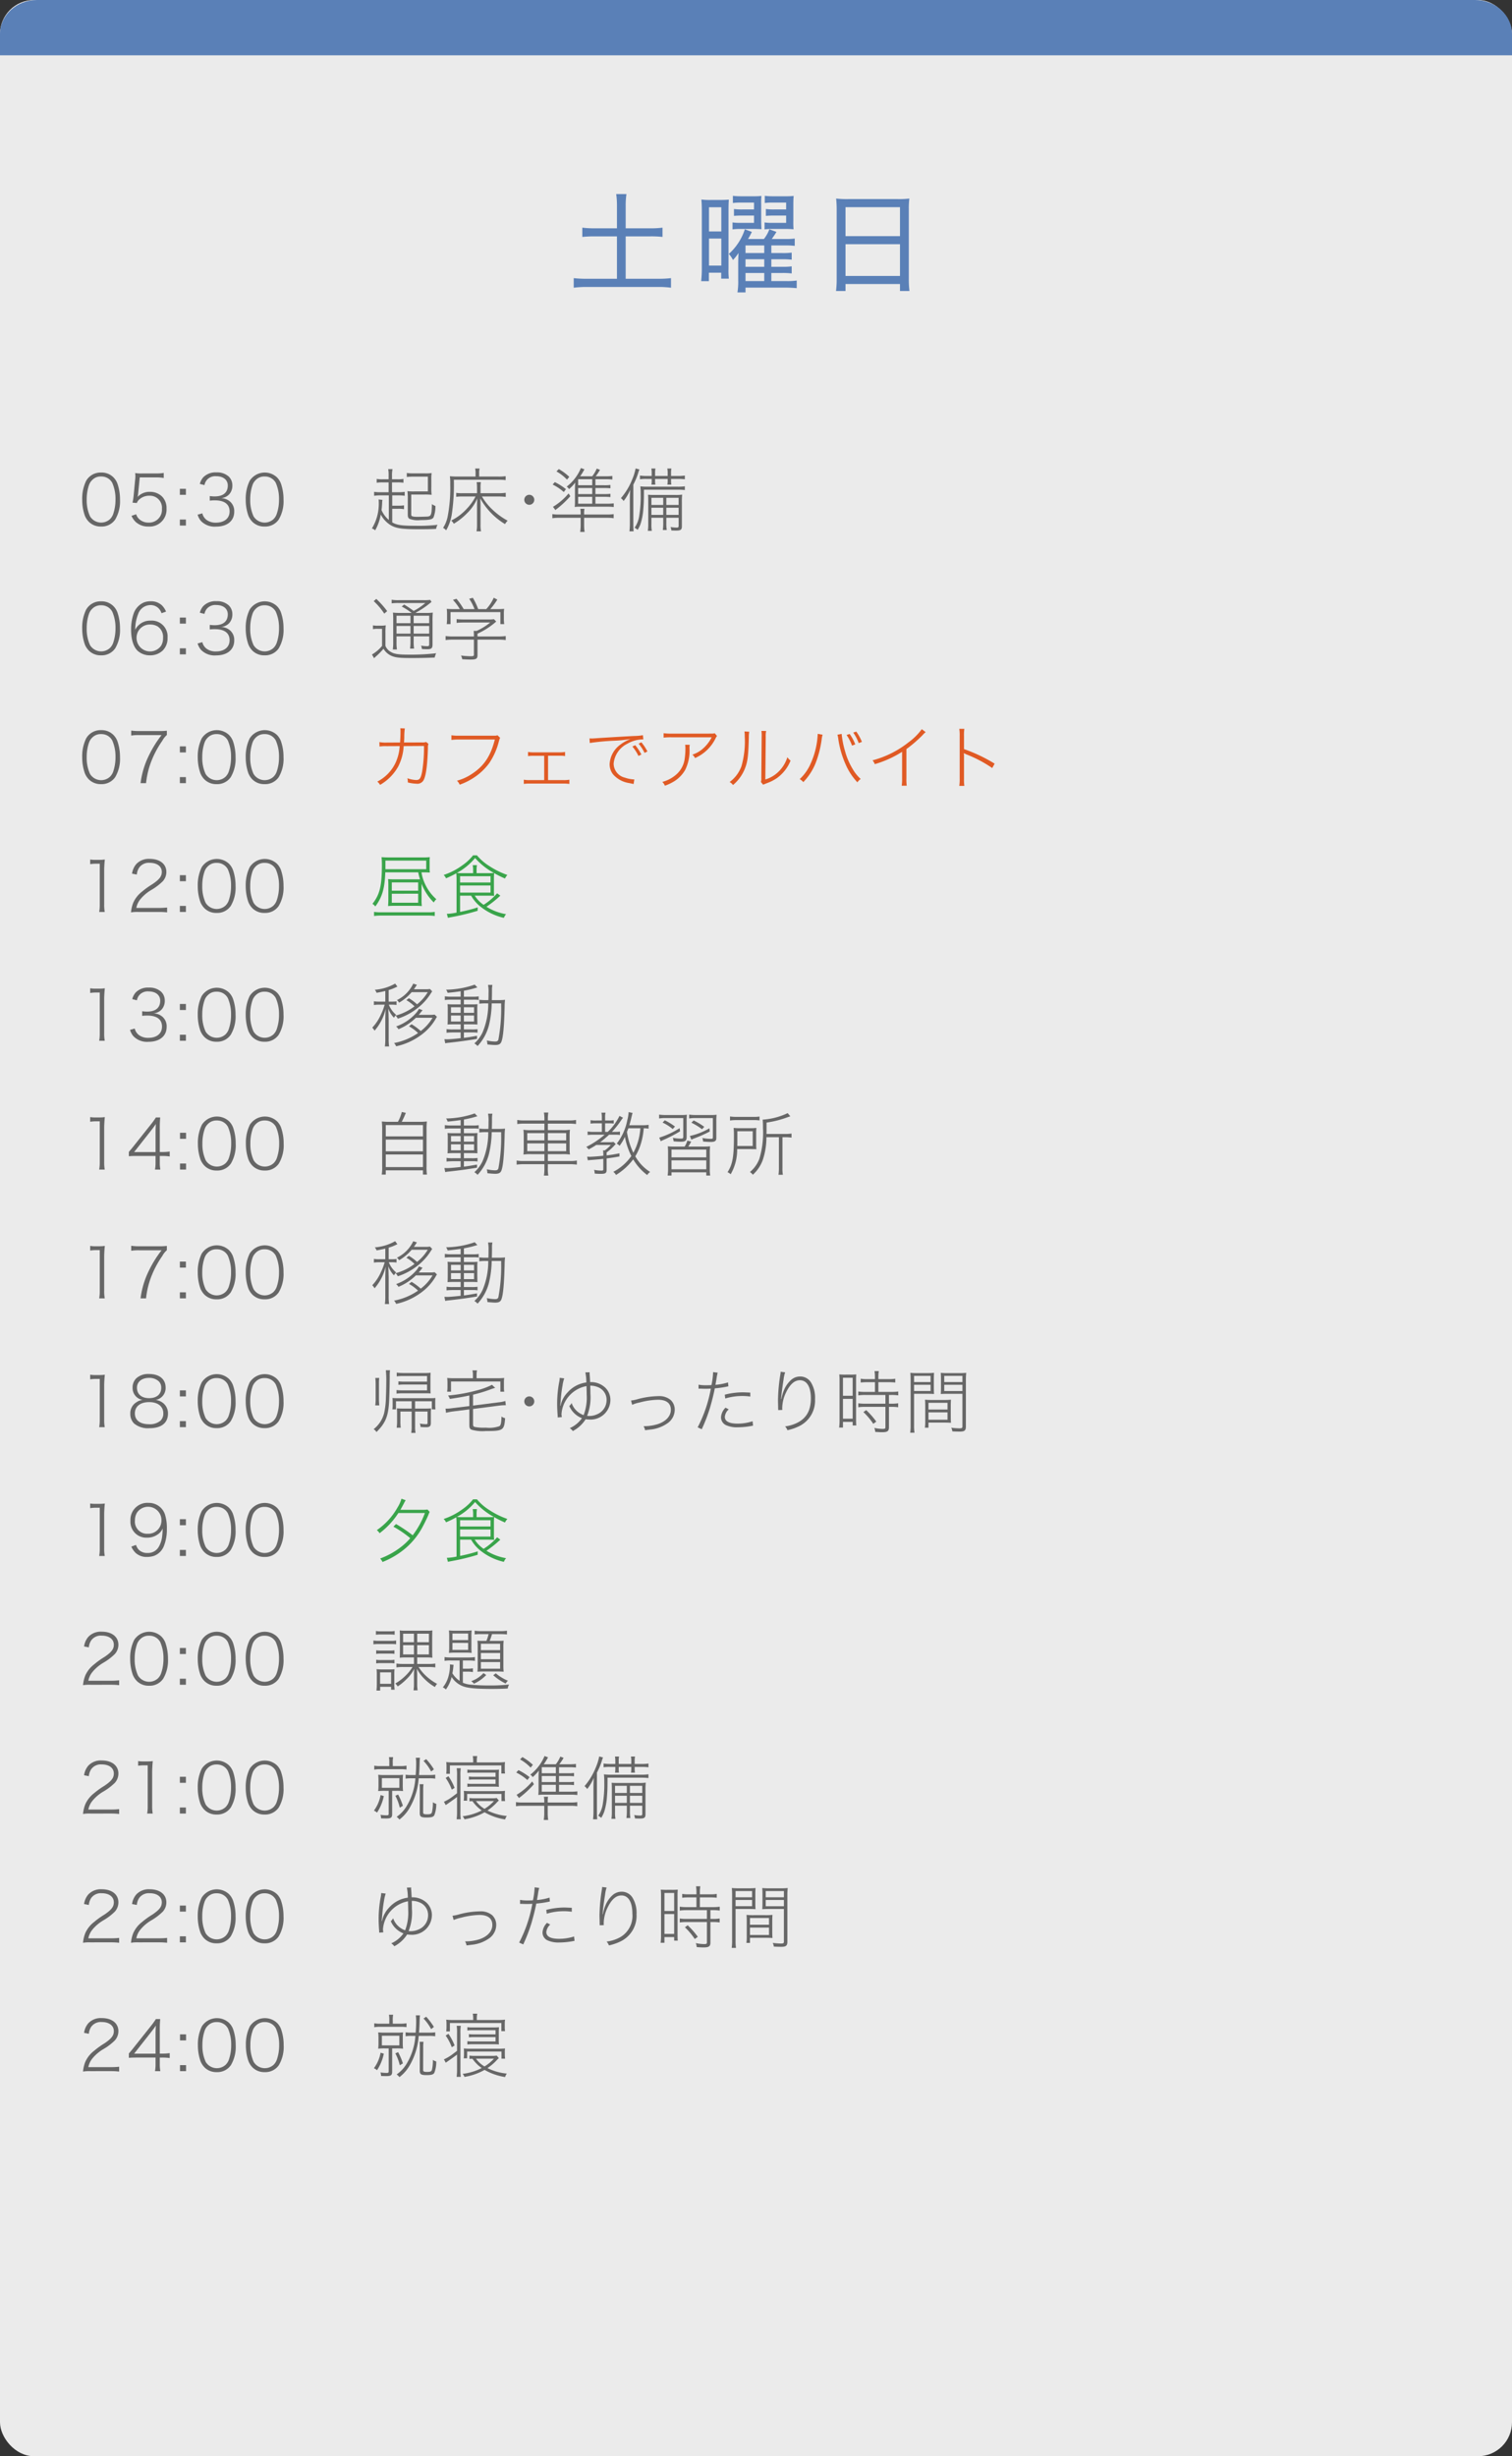 <svg xmlns="http://www.w3.org/2000/svg" width="305.357" height="495.824" viewBox="0 0 305.357 495.824"><rect x="0" y="0" width="305.357" height="495.824" fill="#333333" stroke="none"/><defs><style>.cls-1{fill:#ebebeb;}.cls-2{fill:#5a80b7;}.cls-3{fill:#666;}.cls-4{fill:#e05a24;}.cls-5{fill:#39a44a;}</style></defs><g id="レイヤー_2" data-name="レイヤー 2"><g id="レイヤー_1-2" data-name="レイヤー 1"><rect class="cls-1" y="0" width="305.357" height="495.824" rx="6.863"/><path class="cls-2" d="M305.357,11.163V6.863c0-3.775-3.361-6.863-7.468-6.863H7.468C3.361,0,0,3.088,0,6.863v4.3Z"/><path class="cls-2" d="M124.599,41.554a16.198,16.198,0,0,0-.154-2.376h2.068a16.128,16.128,0,0,0-.154,2.376v4.533h4.929a18.221,18.221,0,0,0,2.508-.132v1.87a20.362,20.362,0,0,0-2.508-.11h-4.929v8.56h6.491a21.56,21.56,0,0,0,2.662-.132v1.936a19.619,19.619,0,0,0-2.662-.153H118.636a21.132,21.132,0,0,0-2.772.153V56.143a22.815,22.815,0,0,0,2.772.132h5.963V47.715h-4.488a24.763,24.763,0,0,0-2.509.11V45.955a18.675,18.675,0,0,0,2.509.132h4.488Z"/><path class="cls-2" d="M141.736,42.853c0-1.188-.022-1.826-.088-2.574a14.163,14.163,0,0,0,1.892.088h1.716c.77,0,1.364-.022,1.937-.066-.044.484-.066,1.101-.066,2.442V54.206a14.463,14.463,0,0,0,.066,2.046h-1.541v-1.21h-2.486v1.716h-1.562a23.304,23.304,0,0,0,.132-2.772Zm1.452,3.872h2.486V41.84h-2.486Zm0,6.887h2.486V48.156h-2.486Zm11.09-5.368a7.145,7.145,0,0,0,1.1-1.958l1.43.527c-.308.528-.572.902-.946,1.431h2.685a13.617,13.617,0,0,0,1.958-.088v1.474a15.805,15.805,0,0,0-1.936-.088h-2.794v1.54h2.112a13.225,13.225,0,0,0,2.002-.088v1.431a15.026,15.026,0,0,0-2.002-.088h-2.112v1.518h2.112a13.81,13.81,0,0,0,2.002-.088v1.431a15.026,15.026,0,0,0-2.002-.088h-2.112v1.628h2.992a12.654,12.654,0,0,0,2.135-.11v1.54c-.682-.065-1.408-.109-2.289-.109h-8.053v.968h-1.628a13.188,13.188,0,0,0,.154-2.354v-3.454c0-.66.022-1.562.066-2.156A9.784,9.784,0,0,1,148.029,52.49a5.471,5.471,0,0,0-.836-1.231,11.448,11.448,0,0,0,3.234-4.973l1.408.527a11.193,11.193,0,0,1-.77,1.431Zm-2.002-7.35h-2.707a11.031,11.031,0,0,0-1.562.089V39.53a13.43,13.43,0,0,0,1.716.089h2.464a13.906,13.906,0,0,0,1.584-.066,15.062,15.062,0,0,0-.044,1.738v3.234c0,.638.022,1.387.066,1.738-.506-.022-1.056-.044-1.562-.044h-2.685a10.911,10.911,0,0,0-1.606.088v-1.408a10.18,10.18,0,0,0,1.606.088h2.729V43.513h-2.354c-.682,0-1.254.021-1.694.065V42.193a11.596,11.596,0,0,0,1.694.088h2.354ZM154.344,51.081v-1.54h-3.785v1.54Zm-3.785,2.772H154.344V52.336h-3.785Zm0,2.883H154.344V55.109h-3.785Zm8.207-15.843h-2.728a11.165,11.165,0,0,0-1.584.089V39.53a13.214,13.214,0,0,0,1.716.089h2.508a14.363,14.363,0,0,0,1.606-.066c-.044.484-.066.946-.066,1.716v3.279a16.248,16.248,0,0,0,.044,1.738,15.962,15.962,0,0,0-1.606-.066h-2.882a9.026,9.026,0,0,0-1.364.088v-1.408a9.8,9.8,0,0,0,1.628.088h2.728V43.513h-2.376q-1.023,0-1.716.065V42.193a11.936,11.936,0,0,0,1.716.088h2.376Z"/><path class="cls-2" d="M168.973,42.302a21.731,21.731,0,0,0-.11-2.222,18.718,18.718,0,0,0,2.398.109h10.078a16.488,16.488,0,0,0,2.31-.109,15.012,15.012,0,0,0-.11,2.09V56.275a18.616,18.616,0,0,0,.132,2.464h-1.914v-1.408H170.755v1.408h-1.915a18.947,18.947,0,0,0,.132-2.442Zm1.782,5.369h11.001V41.819H170.755Zm0,8.031h11.001V49.299H170.755Z"/><path class="cls-3" d="M17.945,105.335a3.813,3.813,0,0,1-.812-1.247,9.691,9.691,0,0,1-.532-3.235,8.224,8.224,0,0,1,.799-3.796,3.343,3.343,0,0,1,3.025-1.667,3.35,3.35,0,0,1,2.466.952,3.544,3.544,0,0,1,.812,1.247,9.658,9.658,0,0,1,.532,3.25,7.231,7.231,0,0,1-.967,4.034,3.298,3.298,0,0,1-2.857,1.414A3.35,3.35,0,0,1,17.945,105.335Zm.673-8.433a2.571,2.571,0,0,0-.645,1.009,8.778,8.778,0,0,0-.462,2.928,7.694,7.694,0,0,0,.672,3.39,2.633,2.633,0,0,0,4.021.574,2.721,2.721,0,0,0,.658-1.051,8.864,8.864,0,0,0,.462-2.928,7.978,7.978,0,0,0-.658-3.361,2.466,2.466,0,0,0-2.255-1.275A2.352,2.352,0,0,0,18.618,96.903Z"/><path class="cls-3" d="M27.899,99.648a4.451,4.451,0,0,1-.111.659A3.295,3.295,0,0,1,30.281,99.284a3.473,3.473,0,0,1,2.423.925,3.285,3.285,0,0,1,.925,2.451,3.42,3.42,0,0,1-3.656,3.628,3.683,3.683,0,0,1-2.535-.896,3.836,3.836,0,0,1-.883-1.261l.938-.322a2.298,2.298,0,0,0,.463.827,2.679,2.679,0,0,0,2.045.854,2.584,2.584,0,0,0,2.703-2.773,2.428,2.428,0,0,0-2.535-2.647,2.932,2.932,0,0,0-1.891.63,1.794,1.794,0,0,0-.645.841l-.869-.07a10.84,10.84,0,0,0,.225-1.442l.294-3.082a7.369,7.369,0,0,0,.057-.841,5.405,5.405,0,0,0-.042-.616,7.43,7.43,0,0,0,1.484.084h2.718a8.676,8.676,0,0,0,1.568-.111v1.022a8.676,8.676,0,0,0-1.568-.112H28.221Z"/><path class="cls-3" d="M37.545,99.886H36.326V98.667h1.219Zm-1.219,6.205v-1.218h1.219v1.218Z"/><path class="cls-3" d="M40.862,103.626a2.293,2.293,0,0,0,.925,1.373,3.076,3.076,0,0,0,1.821.504c1.694,0,2.76-.868,2.76-2.27,0-1.442-1.037-2.227-2.956-2.227a8.221,8.221,0,0,0-1.051.056v-.925a7.565,7.565,0,0,0,.995.07c1.709,0,2.647-.771,2.647-2.199,0-1.135-.911-1.877-2.325-1.877a2.257,2.257,0,0,0-1.905.757,2.302,2.302,0,0,0-.477,1.036l-.938-.238a3.287,3.287,0,0,1,.673-1.316,3.454,3.454,0,0,1,2.703-1.009,3.456,3.456,0,0,1,2.493.868,2.452,2.452,0,0,1,.7,1.724,2.616,2.616,0,0,1-.616,1.807,2.511,2.511,0,0,1-1.667.799,2.925,2.925,0,0,1,1.709.602,2.541,2.541,0,0,1,.953,2.115c0,1.863-1.401,3.026-3.67,3.026a3.834,3.834,0,0,1-3.026-1.107,3.436,3.436,0,0,1-.7-1.302Z"/><path class="cls-3" d="M50.97,105.335a3.813,3.813,0,0,1-.812-1.247,9.666,9.666,0,0,1-.532-3.235,8.237,8.237,0,0,1,.798-3.796,3.616,3.616,0,0,1,5.491-.715,3.544,3.544,0,0,1,.812,1.247,9.634,9.634,0,0,1,.532,3.25,7.223,7.223,0,0,1-.967,4.034,3.295,3.295,0,0,1-2.857,1.414A3.348,3.348,0,0,1,50.97,105.335Zm.672-8.433a2.582,2.582,0,0,0-.645,1.009,8.803,8.803,0,0,0-.462,2.928,7.693,7.693,0,0,0,.673,3.39,2.632,2.632,0,0,0,4.02.574,2.71,2.71,0,0,0,.658-1.051,8.839,8.839,0,0,0,.463-2.928,7.978,7.978,0,0,0-.658-3.361,2.467,2.467,0,0,0-2.256-1.275A2.352,2.352,0,0,0,51.642,96.903Z"/><path class="cls-3" d="M17.945,131.335a3.813,3.813,0,0,1-.812-1.247,9.691,9.691,0,0,1-.532-3.235,8.224,8.224,0,0,1,.799-3.796,3.343,3.343,0,0,1,3.025-1.667,3.35,3.35,0,0,1,2.466.952,3.544,3.544,0,0,1,.812,1.247,9.658,9.658,0,0,1,.532,3.25,7.231,7.231,0,0,1-.967,4.034,3.298,3.298,0,0,1-2.857,1.414A3.35,3.35,0,0,1,17.945,131.335Zm.673-8.433a2.571,2.571,0,0,0-.645,1.009,8.778,8.778,0,0,0-.462,2.928,7.694,7.694,0,0,0,.672,3.39,2.633,2.633,0,0,0,4.021.574,2.721,2.721,0,0,0,.658-1.051,8.864,8.864,0,0,0,.462-2.928,7.978,7.978,0,0,0-.658-3.361,2.466,2.466,0,0,0-2.255-1.275A2.352,2.352,0,0,0,18.618,122.903Z"/><path class="cls-3" d="M32.62,123.785a2.578,2.578,0,0,0-.519-.911,2.252,2.252,0,0,0-1.723-.729,2.638,2.638,0,0,0-2.479,1.808,8.369,8.369,0,0,0-.588,3.18,2.812,2.812,0,0,1,.672-.911,3.309,3.309,0,0,1,2.438-.938,3.197,3.197,0,0,1,3.418,3.46,3.482,3.482,0,0,1-.952,2.55,3.629,3.629,0,0,1-2.55.994,3.666,3.666,0,0,1-2.507-.882c-.883-.812-1.359-2.34-1.359-4.329a9.787,9.787,0,0,1,.547-3.306,3.817,3.817,0,0,1,2.003-2.143,3.746,3.746,0,0,1,1.415-.252,3.184,3.184,0,0,1,2.283.84,3.881,3.881,0,0,1,.812,1.247Zm-5.043,4.958a2.729,2.729,0,0,0,4.973,1.583,2.949,2.949,0,0,0,.379-1.568,2.534,2.534,0,0,0-1.106-2.312,2.926,2.926,0,0,0-1.457-.378A2.668,2.668,0,0,0,27.577,128.744Z"/><path class="cls-3" d="M37.545,125.886H36.326v-1.219h1.219Zm-1.219,6.205v-1.218h1.219v1.218Z"/><path class="cls-3" d="M40.862,129.626a2.293,2.293,0,0,0,.925,1.373,3.076,3.076,0,0,0,1.821.504c1.694,0,2.76-.868,2.76-2.27,0-1.442-1.037-2.227-2.956-2.227a8.221,8.221,0,0,0-1.051.056v-.925a7.565,7.565,0,0,0,.995.07c1.709,0,2.647-.771,2.647-2.199,0-1.135-.911-1.877-2.325-1.877a2.257,2.257,0,0,0-1.905.757,2.302,2.302,0,0,0-.477,1.036l-.938-.238a3.287,3.287,0,0,1,.673-1.316,3.454,3.454,0,0,1,2.703-1.009,3.456,3.456,0,0,1,2.493.868,2.452,2.452,0,0,1,.7,1.724,2.616,2.616,0,0,1-.616,1.807,2.511,2.511,0,0,1-1.667.799,2.925,2.925,0,0,1,1.709.602,2.541,2.541,0,0,1,.953,2.115c0,1.863-1.401,3.026-3.67,3.026a3.834,3.834,0,0,1-3.026-1.107,3.436,3.436,0,0,1-.7-1.302Z"/><path class="cls-3" d="M50.97,131.335a3.813,3.813,0,0,1-.812-1.247,9.666,9.666,0,0,1-.532-3.235,8.237,8.237,0,0,1,.798-3.796,3.616,3.616,0,0,1,5.491-.715,3.544,3.544,0,0,1,.812,1.247,9.634,9.634,0,0,1,.532,3.25,7.223,7.223,0,0,1-.967,4.034,3.295,3.295,0,0,1-2.857,1.414A3.348,3.348,0,0,1,50.97,131.335Zm.672-8.433a2.582,2.582,0,0,0-.645,1.009,8.803,8.803,0,0,0-.462,2.928,7.693,7.693,0,0,0,.673,3.39,2.632,2.632,0,0,0,4.02.574,2.71,2.71,0,0,0,.658-1.051,8.839,8.839,0,0,0,.463-2.928,7.978,7.978,0,0,0-.658-3.361,2.467,2.467,0,0,0-2.256-1.275A2.352,2.352,0,0,0,51.642,122.903Z"/><path class="cls-3" d="M17.945,157.335a3.813,3.813,0,0,1-.812-1.247,9.691,9.691,0,0,1-.532-3.235,8.224,8.224,0,0,1,.799-3.796,3.343,3.343,0,0,1,3.025-1.667,3.35,3.35,0,0,1,2.466.952,3.544,3.544,0,0,1,.812,1.247,9.658,9.658,0,0,1,.532,3.25,7.231,7.231,0,0,1-.967,4.034,3.298,3.298,0,0,1-2.857,1.414A3.35,3.35,0,0,1,17.945,157.335Zm.673-8.433a2.571,2.571,0,0,0-.645,1.009,8.778,8.778,0,0,0-.462,2.928,7.694,7.694,0,0,0,.672,3.39,2.633,2.633,0,0,0,4.021.574,2.721,2.721,0,0,0,.658-1.051,8.864,8.864,0,0,0,.462-2.928,7.978,7.978,0,0,0-.658-3.361,2.466,2.466,0,0,0-2.255-1.275A2.352,2.352,0,0,0,18.618,148.903Z"/><path class="cls-3" d="M33.699,148.37a4.125,4.125,0,0,0-.925,1.177,19.409,19.409,0,0,0-2.466,4.818,17.373,17.373,0,0,0-.812,3.726H28.389a17.487,17.487,0,0,1,1.695-5.616,22.582,22.582,0,0,1,2.549-4.091H28.011a9.875,9.875,0,0,0-1.513.099V147.474a9.957,9.957,0,0,0,1.526.098H32.158a11.439,11.439,0,0,0,1.541-.069Z"/><path class="cls-3" d="M37.545,151.886H36.326v-1.219h1.219Zm-1.219,6.205v-1.218h1.219v1.218Z"/><path class="cls-3" d="M41.283,157.335a3.813,3.813,0,0,1-.812-1.247,9.666,9.666,0,0,1-.532-3.235,8.237,8.237,0,0,1,.798-3.796,3.616,3.616,0,0,1,5.491-.715,3.544,3.544,0,0,1,.812,1.247,9.634,9.634,0,0,1,.532,3.25,7.223,7.223,0,0,1-.967,4.034,3.295,3.295,0,0,1-2.857,1.414A3.348,3.348,0,0,1,41.283,157.335Zm.672-8.433a2.582,2.582,0,0,0-.645,1.009,8.803,8.803,0,0,0-.462,2.928,7.693,7.693,0,0,0,.673,3.39,2.632,2.632,0,0,0,4.02.574,2.71,2.71,0,0,0,.658-1.051,8.839,8.839,0,0,0,.463-2.928,7.978,7.978,0,0,0-.658-3.361,2.467,2.467,0,0,0-2.256-1.275A2.352,2.352,0,0,0,41.955,148.903Z"/><path class="cls-3" d="M50.97,157.335a3.813,3.813,0,0,1-.812-1.247,9.666,9.666,0,0,1-.532-3.235,8.237,8.237,0,0,1,.798-3.796,3.616,3.616,0,0,1,5.491-.715,3.544,3.544,0,0,1,.812,1.247,9.634,9.634,0,0,1,.532,3.25,7.223,7.223,0,0,1-.967,4.034,3.295,3.295,0,0,1-2.857,1.414A3.348,3.348,0,0,1,50.97,157.335Zm.672-8.433a2.582,2.582,0,0,0-.645,1.009,8.803,8.803,0,0,0-.462,2.928,7.693,7.693,0,0,0,.673,3.39,2.632,2.632,0,0,0,4.02.574,2.71,2.71,0,0,0,.658-1.051,8.839,8.839,0,0,0,.463-2.928,7.978,7.978,0,0,0-.658-3.361,2.467,2.467,0,0,0-2.256-1.275A2.352,2.352,0,0,0,51.642,148.903Z"/><path class="cls-3" d="M18.212,173.502a6.059,6.059,0,0,0,1.093.069h.771a7.545,7.545,0,0,0,1.092-.069c-.084.868-.126,1.597-.126,2.339v6.737a8.126,8.126,0,0,0,.112,1.513H20.032a8.044,8.044,0,0,0,.112-1.513v-8.222H19.36a7.69,7.69,0,0,0-1.148.084Z"/><path class="cls-3" d="M27.941,184.091a7.675,7.675,0,0,0-1.484.085,6.839,6.839,0,0,1,.448-1.934,5.806,5.806,0,0,1,1.779-2.255,16.167,16.167,0,0,1,2.087-1.499c1.429-.967,1.905-1.583,1.905-2.479,0-1.12-.953-1.835-2.438-1.835a2.391,2.391,0,0,0-2.102.925,2.945,2.945,0,0,0-.504,1.442l-.967-.182a3.771,3.771,0,0,1,.868-1.947,3.463,3.463,0,0,1,2.704-1.036c2.045,0,3.361,1.036,3.361,2.646a2.798,2.798,0,0,1-.729,1.878,11.571,11.571,0,0,1-2.311,1.751,8.173,8.173,0,0,0-2.256,1.933,3.909,3.909,0,0,0-.771,1.695h4.595a13.946,13.946,0,0,0,1.625-.085v.981a14.114,14.114,0,0,0-1.625-.085Z"/><path class="cls-3" d="M37.545,177.886H36.326v-1.219h1.219Zm-1.219,6.205v-1.218h1.219v1.218Z"/><path class="cls-3" d="M41.283,183.335a3.813,3.813,0,0,1-.812-1.247,9.666,9.666,0,0,1-.532-3.235,8.237,8.237,0,0,1,.798-3.796,3.616,3.616,0,0,1,5.491-.715,3.544,3.544,0,0,1,.812,1.247,9.634,9.634,0,0,1,.532,3.25,7.223,7.223,0,0,1-.967,4.034,3.295,3.295,0,0,1-2.857,1.414A3.348,3.348,0,0,1,41.283,183.335Zm.672-8.433a2.582,2.582,0,0,0-.645,1.009,8.803,8.803,0,0,0-.462,2.928,7.693,7.693,0,0,0,.673,3.39,2.632,2.632,0,0,0,4.02.574,2.71,2.71,0,0,0,.658-1.051,8.839,8.839,0,0,0,.463-2.928,7.978,7.978,0,0,0-.658-3.361,2.467,2.467,0,0,0-2.256-1.275A2.352,2.352,0,0,0,41.955,174.903Z"/><path class="cls-3" d="M50.97,183.335a3.813,3.813,0,0,1-.812-1.247,9.666,9.666,0,0,1-.532-3.235,8.237,8.237,0,0,1,.798-3.796,3.616,3.616,0,0,1,5.491-.715,3.544,3.544,0,0,1,.812,1.247,9.634,9.634,0,0,1,.532,3.25,7.223,7.223,0,0,1-.967,4.034,3.295,3.295,0,0,1-2.857,1.414A3.348,3.348,0,0,1,50.97,183.335Zm.672-8.433a2.582,2.582,0,0,0-.645,1.009,8.803,8.803,0,0,0-.462,2.928,7.693,7.693,0,0,0,.673,3.39,2.632,2.632,0,0,0,4.02.574,2.71,2.71,0,0,0,.658-1.051,8.839,8.839,0,0,0,.463-2.928,7.978,7.978,0,0,0-.658-3.361,2.467,2.467,0,0,0-2.256-1.275A2.352,2.352,0,0,0,51.642,174.903Z"/><path class="cls-3" d="M18.212,199.502a6.059,6.059,0,0,0,1.093.069h.771a7.545,7.545,0,0,0,1.092-.069c-.084.868-.126,1.597-.126,2.339v6.737a8.126,8.126,0,0,0,.112,1.513H20.032a8.044,8.044,0,0,0,.112-1.513v-8.222H19.36a7.69,7.69,0,0,0-1.148.084Z"/><path class="cls-3" d="M27.213,207.626a2.293,2.293,0,0,0,.925,1.373,3.076,3.076,0,0,0,1.821.504c1.694,0,2.76-.868,2.76-2.27,0-1.442-1.037-2.227-2.956-2.227a8.221,8.221,0,0,0-1.051.056v-.925a7.565,7.565,0,0,0,.995.07c1.709,0,2.647-.771,2.647-2.199,0-1.135-.911-1.877-2.325-1.877a2.257,2.257,0,0,0-1.905.757,2.302,2.302,0,0,0-.477,1.036l-.938-.238a3.287,3.287,0,0,1,.673-1.316,3.455,3.455,0,0,1,2.703-1.009,3.456,3.456,0,0,1,2.493.868,2.452,2.452,0,0,1,.7,1.724,2.616,2.616,0,0,1-.616,1.807,2.511,2.511,0,0,1-1.667.799,2.925,2.925,0,0,1,1.709.602,2.541,2.541,0,0,1,.953,2.115c0,1.863-1.401,3.026-3.67,3.026a3.834,3.834,0,0,1-3.026-1.107,3.436,3.436,0,0,1-.7-1.302Z"/><path class="cls-3" d="M37.545,203.886H36.326v-1.219h1.219Zm-1.219,6.205v-1.218h1.219v1.218Z"/><path class="cls-3" d="M41.283,209.335a3.813,3.813,0,0,1-.812-1.247,9.666,9.666,0,0,1-.532-3.235,8.237,8.237,0,0,1,.798-3.796,3.616,3.616,0,0,1,5.491-.715,3.544,3.544,0,0,1,.812,1.247,9.634,9.634,0,0,1,.532,3.25,7.223,7.223,0,0,1-.967,4.034,3.295,3.295,0,0,1-2.857,1.414A3.348,3.348,0,0,1,41.283,209.335Zm.672-8.433a2.582,2.582,0,0,0-.645,1.009,8.803,8.803,0,0,0-.462,2.928,7.693,7.693,0,0,0,.673,3.39,2.632,2.632,0,0,0,4.02.574,2.71,2.71,0,0,0,.658-1.051,8.839,8.839,0,0,0,.463-2.928,7.978,7.978,0,0,0-.658-3.361,2.467,2.467,0,0,0-2.256-1.275A2.352,2.352,0,0,0,41.955,200.903Z"/><path class="cls-3" d="M50.97,209.335a3.813,3.813,0,0,1-.812-1.247,9.666,9.666,0,0,1-.532-3.235,8.237,8.237,0,0,1,.798-3.796,3.616,3.616,0,0,1,5.491-.715,3.544,3.544,0,0,1,.812,1.247,9.634,9.634,0,0,1,.532,3.25,7.223,7.223,0,0,1-.967,4.034,3.295,3.295,0,0,1-2.857,1.414A3.348,3.348,0,0,1,50.97,209.335Zm.672-8.433a2.582,2.582,0,0,0-.645,1.009,8.803,8.803,0,0,0-.462,2.928,7.693,7.693,0,0,0,.673,3.39,2.632,2.632,0,0,0,4.02.574,2.71,2.71,0,0,0,.658-1.051,8.839,8.839,0,0,0,.463-2.928,7.978,7.978,0,0,0-.658-3.361,2.467,2.467,0,0,0-2.256-1.275A2.352,2.352,0,0,0,51.642,200.903Z"/><path class="cls-3" d="M18.212,225.502a6.059,6.059,0,0,0,1.093.069h.771a7.545,7.545,0,0,0,1.092-.069c-.084.868-.126,1.597-.126,2.339v6.737a8.126,8.126,0,0,0,.112,1.513H20.032a8.044,8.044,0,0,0,.112-1.513v-8.222H19.36a7.69,7.69,0,0,0-1.148.084Z"/><path class="cls-3" d="M26.022,232.52c.379-.435.603-.7.854-1.022l3.601-4.524a14.488,14.488,0,0,0,1.008-1.401h.869a22.823,22.823,0,0,0-.084,2.382v4.595h.532a9.32,9.32,0,0,0,1.471-.099v.995a9.875,9.875,0,0,0-1.485-.099h-.518v1.274a7.667,7.667,0,0,0,.111,1.471H31.303a7.911,7.911,0,0,0,.112-1.484V233.346H27.676c-.729,0-1.232.014-1.653.056ZM31.416,228.85c0-.771.014-1.205.069-1.961-.294.434-.588.826-1.036,1.4l-3.362,4.272h4.329Z"/><path class="cls-3" d="M37.573,229.886H36.354v-1.219H37.573Zm-1.219,6.205v-1.218H37.573v1.218Z"/><path class="cls-3" d="M41.311,235.335a3.813,3.813,0,0,1-.812-1.247,9.666,9.666,0,0,1-.532-3.235,8.237,8.237,0,0,1,.798-3.796,3.616,3.616,0,0,1,5.491-.715,3.544,3.544,0,0,1,.812,1.247,9.634,9.634,0,0,1,.532,3.25,7.223,7.223,0,0,1-.967,4.034,3.295,3.295,0,0,1-2.857,1.414A3.348,3.348,0,0,1,41.311,235.335Zm.672-8.433a2.582,2.582,0,0,0-.645,1.009,8.803,8.803,0,0,0-.462,2.928,7.693,7.693,0,0,0,.673,3.39,2.632,2.632,0,0,0,4.02.574,2.71,2.71,0,0,0,.658-1.051,8.839,8.839,0,0,0,.463-2.928,7.978,7.978,0,0,0-.658-3.361,2.467,2.467,0,0,0-2.256-1.275A2.352,2.352,0,0,0,41.983,226.903Z"/><path class="cls-3" d="M50.999,235.335a3.813,3.813,0,0,1-.812-1.247,9.666,9.666,0,0,1-.532-3.235,8.237,8.237,0,0,1,.798-3.796,3.616,3.616,0,0,1,5.491-.715,3.544,3.544,0,0,1,.812,1.247,9.634,9.634,0,0,1,.532,3.25,7.223,7.223,0,0,1-.967,4.034,3.295,3.295,0,0,1-2.857,1.414A3.348,3.348,0,0,1,50.999,235.335Zm.672-8.433a2.582,2.582,0,0,0-.645,1.009,8.803,8.803,0,0,0-.462,2.928,7.693,7.693,0,0,0,.673,3.39,2.632,2.632,0,0,0,4.02.574,2.71,2.71,0,0,0,.658-1.051,8.839,8.839,0,0,0,.463-2.928,7.978,7.978,0,0,0-.658-3.361,2.467,2.467,0,0,0-2.256-1.275A2.352,2.352,0,0,0,51.671,226.903Z"/><path class="cls-3" d="M18.212,251.502a6.059,6.059,0,0,0,1.093.069h.771a7.545,7.545,0,0,0,1.092-.069c-.084.868-.126,1.597-.126,2.339v6.737a8.126,8.126,0,0,0,.112,1.513H20.032a8.044,8.044,0,0,0,.112-1.513v-8.222H19.36a7.69,7.69,0,0,0-1.148.084Z"/><path class="cls-3" d="M33.699,252.37a4.125,4.125,0,0,0-.925,1.177,19.409,19.409,0,0,0-2.466,4.818,17.373,17.373,0,0,0-.812,3.726H28.389a17.487,17.487,0,0,1,1.695-5.616,22.582,22.582,0,0,1,2.549-4.091H28.011a9.875,9.875,0,0,0-1.513.099V251.474a9.957,9.957,0,0,0,1.526.098H32.158a11.439,11.439,0,0,0,1.541-.069Z"/><path class="cls-3" d="M37.545,255.886H36.326v-1.219h1.219Zm-1.219,6.205v-1.218h1.219v1.218Z"/><path class="cls-3" d="M41.283,261.335a3.813,3.813,0,0,1-.812-1.247,9.666,9.666,0,0,1-.532-3.235,8.237,8.237,0,0,1,.798-3.796,3.616,3.616,0,0,1,5.491-.715,3.544,3.544,0,0,1,.812,1.247,9.634,9.634,0,0,1,.532,3.25,7.223,7.223,0,0,1-.967,4.034,3.295,3.295,0,0,1-2.857,1.414A3.348,3.348,0,0,1,41.283,261.335Zm.672-8.433a2.582,2.582,0,0,0-.645,1.009,8.803,8.803,0,0,0-.462,2.928,7.693,7.693,0,0,0,.673,3.39,2.632,2.632,0,0,0,4.02.574,2.71,2.71,0,0,0,.658-1.051,8.839,8.839,0,0,0,.463-2.928,7.978,7.978,0,0,0-.658-3.361,2.467,2.467,0,0,0-2.256-1.275A2.352,2.352,0,0,0,41.955,252.903Z"/><path class="cls-3" d="M50.97,261.335a3.813,3.813,0,0,1-.812-1.247,9.666,9.666,0,0,1-.532-3.235,8.237,8.237,0,0,1,.798-3.796,3.616,3.616,0,0,1,5.491-.715,3.544,3.544,0,0,1,.812,1.247,9.634,9.634,0,0,1,.532,3.25,7.223,7.223,0,0,1-.967,4.034,3.295,3.295,0,0,1-2.857,1.414A3.348,3.348,0,0,1,50.97,261.335Zm.672-8.433a2.582,2.582,0,0,0-.645,1.009,8.803,8.803,0,0,0-.462,2.928,7.693,7.693,0,0,0,.673,3.39,2.632,2.632,0,0,0,4.02.574,2.71,2.71,0,0,0,.658-1.051,8.839,8.839,0,0,0,.463-2.928,7.978,7.978,0,0,0-.658-3.361,2.467,2.467,0,0,0-2.256-1.275A2.352,2.352,0,0,0,51.642,252.903Z"/><path class="cls-3" d="M18.212,277.502a6.059,6.059,0,0,0,1.093.069h.771a7.545,7.545,0,0,0,1.092-.069c-.084.868-.126,1.597-.126,2.339v6.737a8.126,8.126,0,0,0,.112,1.513H20.032a8.044,8.044,0,0,0,.112-1.513v-8.222H19.36a7.69,7.69,0,0,0-1.148.084Z"/><path class="cls-3" d="M32.858,283.161a2.636,2.636,0,0,1,1.064,2.199c0,1.892-1.345,2.942-3.74,2.942A4.369,4.369,0,0,1,27.073,287.349a2.704,2.704,0,0,1-.757-1.975,2.581,2.581,0,0,1,1.261-2.325,2.537,2.537,0,0,1,1.233-.448,2.43,2.43,0,0,1-2.031-2.508,2.574,2.574,0,0,1,.714-1.835,3.55,3.55,0,0,1,2.592-.896c2.101,0,3.361,1.037,3.361,2.731a2.428,2.428,0,0,1-2.017,2.508A2.866,2.866,0,0,1,32.858,283.161ZM27.241,285.318c0,1.387,1.051,2.186,2.899,2.186a3.301,3.301,0,0,0,2.298-.742,2.003,2.003,0,0,0,.546-1.443c0-1.414-1.093-2.283-2.857-2.283C28.334,283.035,27.241,283.904,27.241,285.318Zm.42-5.183c0,1.303.925,2.102,2.452,2.102,1.526,0,2.451-.784,2.451-2.087A1.763,1.763,0,0,0,32.074,278.847a2.794,2.794,0,0,0-1.961-.701C28.628,278.146,27.661,278.931,27.661,280.135Z"/><path class="cls-3" d="M37.545,281.886H36.326v-1.219h1.219Zm-1.219,6.205v-1.218h1.219v1.218Z"/><path class="cls-3" d="M41.283,287.335a3.813,3.813,0,0,1-.812-1.247,9.666,9.666,0,0,1-.532-3.235,8.237,8.237,0,0,1,.798-3.796,3.616,3.616,0,0,1,5.491-.715,3.544,3.544,0,0,1,.812,1.247,9.634,9.634,0,0,1,.532,3.25,7.223,7.223,0,0,1-.967,4.034,3.295,3.295,0,0,1-2.857,1.414A3.348,3.348,0,0,1,41.283,287.335Zm.672-8.433a2.582,2.582,0,0,0-.645,1.009,8.803,8.803,0,0,0-.462,2.928,7.693,7.693,0,0,0,.673,3.39,2.632,2.632,0,0,0,4.02.574,2.71,2.71,0,0,0,.658-1.051,8.839,8.839,0,0,0,.463-2.928,7.978,7.978,0,0,0-.658-3.361,2.467,2.467,0,0,0-2.256-1.275A2.352,2.352,0,0,0,41.955,278.903Z"/><path class="cls-3" d="M50.97,287.335a3.813,3.813,0,0,1-.812-1.247,9.666,9.666,0,0,1-.532-3.235,8.237,8.237,0,0,1,.798-3.796,3.616,3.616,0,0,1,5.491-.715,3.544,3.544,0,0,1,.812,1.247,9.634,9.634,0,0,1,.532,3.25,7.223,7.223,0,0,1-.967,4.034,3.295,3.295,0,0,1-2.857,1.414A3.348,3.348,0,0,1,50.97,287.335Zm.672-8.433a2.582,2.582,0,0,0-.645,1.009,8.803,8.803,0,0,0-.462,2.928,7.693,7.693,0,0,0,.673,3.39,2.632,2.632,0,0,0,4.02.574,2.71,2.71,0,0,0,.658-1.051,8.839,8.839,0,0,0,.463-2.928,7.978,7.978,0,0,0-.658-3.361,2.467,2.467,0,0,0-2.256-1.275A2.352,2.352,0,0,0,51.642,278.903Z"/><path class="cls-3" d="M18.212,303.502a6.059,6.059,0,0,0,1.093.069h.771a7.545,7.545,0,0,0,1.092-.069c-.084.868-.126,1.597-.126,2.339v6.737a8.126,8.126,0,0,0,.112,1.513H20.032a8.044,8.044,0,0,0,.112-1.513v-8.222H19.36a7.69,7.69,0,0,0-1.148.084Z"/><path class="cls-3" d="M27.466,311.865a2.809,2.809,0,0,0,.518.938,2.398,2.398,0,0,0,1.821.687,2.479,2.479,0,0,0,2.297-1.317,5.463,5.463,0,0,0,.617-1.82c.056-.379.111-1.022.14-1.808a2.824,2.824,0,0,1-1.148,1.289,3.531,3.531,0,0,1-1.989.561,3.191,3.191,0,0,1-3.376-3.404,3.42,3.42,0,0,1,3.67-3.613,3.417,3.417,0,0,1,3.306,2.353,9.173,9.173,0,0,1,.379,2.941,9.041,9.041,0,0,1-.603,3.418,3.452,3.452,0,0,1-1.934,1.961,4.463,4.463,0,0,1-1.456.238,3.254,3.254,0,0,1-2.27-.771,3.767,3.767,0,0,1-.91-1.316Zm5.141-4.931a2.705,2.705,0,0,0-4.973-1.541,3.024,3.024,0,0,0-.379,1.513,2.445,2.445,0,0,0,2.563,2.703A2.659,2.659,0,0,0,32.606,306.934Z"/><path class="cls-3" d="M37.545,307.886H36.326v-1.219h1.219Zm-1.219,6.205v-1.218h1.219v1.218Z"/><path class="cls-3" d="M41.283,313.335a3.813,3.813,0,0,1-.812-1.247,9.666,9.666,0,0,1-.532-3.235,8.237,8.237,0,0,1,.798-3.796,3.616,3.616,0,0,1,5.491-.715,3.544,3.544,0,0,1,.812,1.247,9.634,9.634,0,0,1,.532,3.25,7.223,7.223,0,0,1-.967,4.034,3.295,3.295,0,0,1-2.857,1.414A3.348,3.348,0,0,1,41.283,313.335Zm.672-8.433a2.582,2.582,0,0,0-.645,1.009,8.803,8.803,0,0,0-.462,2.928,7.693,7.693,0,0,0,.673,3.39,2.632,2.632,0,0,0,4.02.574,2.71,2.71,0,0,0,.658-1.051,8.839,8.839,0,0,0,.463-2.928,7.978,7.978,0,0,0-.658-3.361,2.467,2.467,0,0,0-2.256-1.275A2.352,2.352,0,0,0,41.955,304.903Z"/><path class="cls-3" d="M50.97,313.335a3.813,3.813,0,0,1-.812-1.247,9.666,9.666,0,0,1-.532-3.235,8.237,8.237,0,0,1,.798-3.796,3.616,3.616,0,0,1,5.491-.715,3.544,3.544,0,0,1,.812,1.247,9.634,9.634,0,0,1,.532,3.25,7.223,7.223,0,0,1-.967,4.034,3.295,3.295,0,0,1-2.857,1.414A3.348,3.348,0,0,1,50.97,313.335Zm.672-8.433a2.582,2.582,0,0,0-.645,1.009,8.803,8.803,0,0,0-.462,2.928,7.693,7.693,0,0,0,.673,3.39,2.632,2.632,0,0,0,4.02.574,2.71,2.71,0,0,0,.658-1.051,8.839,8.839,0,0,0,.463-2.928,7.978,7.978,0,0,0-.658-3.361,2.467,2.467,0,0,0-2.256-1.275A2.352,2.352,0,0,0,51.642,304.903Z"/><path class="cls-3" d="M18.254,340.091a7.681,7.681,0,0,0-1.485.085,6.909,6.909,0,0,1,.448-1.934,5.815,5.815,0,0,1,1.779-2.255,16.168,16.168,0,0,1,2.087-1.499c1.429-.967,1.905-1.583,1.905-2.479,0-1.12-.952-1.835-2.438-1.835a2.388,2.388,0,0,0-2.101.925,2.945,2.945,0,0,0-.505,1.442l-.966-.182a3.763,3.763,0,0,1,.868-1.947,3.461,3.461,0,0,1,2.703-1.036c2.045,0,3.362,1.036,3.362,2.646a2.798,2.798,0,0,1-.729,1.878,11.56,11.56,0,0,1-2.312,1.751,8.166,8.166,0,0,0-2.255,1.933,3.898,3.898,0,0,0-.771,1.695h4.595a13.928,13.928,0,0,0,1.624-.085v.981a14.109,14.109,0,0,0-1.624-.085Z"/><path class="cls-3" d="M27.634,339.335a3.813,3.813,0,0,1-.812-1.247,9.666,9.666,0,0,1-.532-3.235,8.237,8.237,0,0,1,.798-3.796,3.616,3.616,0,0,1,5.491-.715,3.544,3.544,0,0,1,.812,1.247,9.633,9.633,0,0,1,.532,3.25,7.222,7.222,0,0,1-.967,4.034,3.295,3.295,0,0,1-2.857,1.414A3.348,3.348,0,0,1,27.634,339.335Zm.672-8.433a2.582,2.582,0,0,0-.645,1.009,8.803,8.803,0,0,0-.462,2.928,7.693,7.693,0,0,0,.673,3.39,2.632,2.632,0,0,0,4.02.574,2.71,2.71,0,0,0,.658-1.051,8.839,8.839,0,0,0,.463-2.928,7.978,7.978,0,0,0-.658-3.361,2.467,2.467,0,0,0-2.256-1.275A2.352,2.352,0,0,0,28.305,330.903Z"/><path class="cls-3" d="M37.545,333.886H36.326v-1.219h1.219Zm-1.219,6.205v-1.218h1.219v1.218Z"/><path class="cls-3" d="M41.283,339.335a3.813,3.813,0,0,1-.812-1.247,9.666,9.666,0,0,1-.532-3.235,8.237,8.237,0,0,1,.798-3.796,3.616,3.616,0,0,1,5.491-.715,3.544,3.544,0,0,1,.812,1.247,9.634,9.634,0,0,1,.532,3.25,7.223,7.223,0,0,1-.967,4.034,3.295,3.295,0,0,1-2.857,1.414A3.348,3.348,0,0,1,41.283,339.335Zm.672-8.433a2.582,2.582,0,0,0-.645,1.009,8.803,8.803,0,0,0-.462,2.928,7.693,7.693,0,0,0,.673,3.39,2.632,2.632,0,0,0,4.02.574,2.71,2.71,0,0,0,.658-1.051,8.839,8.839,0,0,0,.463-2.928,7.978,7.978,0,0,0-.658-3.361,2.467,2.467,0,0,0-2.256-1.275A2.352,2.352,0,0,0,41.955,330.903Z"/><path class="cls-3" d="M50.97,339.335a3.813,3.813,0,0,1-.812-1.247,9.666,9.666,0,0,1-.532-3.235,8.237,8.237,0,0,1,.798-3.796,3.616,3.616,0,0,1,5.491-.715,3.544,3.544,0,0,1,.812,1.247,9.634,9.634,0,0,1,.532,3.25,7.223,7.223,0,0,1-.967,4.034,3.295,3.295,0,0,1-2.857,1.414A3.348,3.348,0,0,1,50.97,339.335Zm.672-8.433a2.582,2.582,0,0,0-.645,1.009,8.803,8.803,0,0,0-.462,2.928,7.693,7.693,0,0,0,.673,3.39,2.632,2.632,0,0,0,4.02.574,2.71,2.71,0,0,0,.658-1.051,8.839,8.839,0,0,0,.463-2.928,7.978,7.978,0,0,0-.658-3.361,2.467,2.467,0,0,0-2.256-1.275A2.352,2.352,0,0,0,51.642,330.903Z"/><path class="cls-3" d="M18.254,366.091a7.681,7.681,0,0,0-1.485.085,6.909,6.909,0,0,1,.448-1.934,5.815,5.815,0,0,1,1.779-2.255,16.168,16.168,0,0,1,2.087-1.499c1.429-.967,1.905-1.583,1.905-2.479,0-1.12-.952-1.835-2.438-1.835a2.388,2.388,0,0,0-2.101.925,2.945,2.945,0,0,0-.505,1.442l-.966-.182a3.763,3.763,0,0,1,.868-1.947,3.461,3.461,0,0,1,2.703-1.036c2.045,0,3.362,1.036,3.362,2.646a2.798,2.798,0,0,1-.729,1.878,11.56,11.56,0,0,1-2.312,1.751,8.166,8.166,0,0,0-2.255,1.933,3.898,3.898,0,0,0-.771,1.695h4.595a13.928,13.928,0,0,0,1.624-.085v.981a14.109,14.109,0,0,0-1.624-.085Z"/><path class="cls-3" d="M27.899,355.502a6.072,6.072,0,0,0,1.093.069h.771a7.558,7.558,0,0,0,1.093-.069c-.084.868-.126,1.597-.126,2.339v6.737a8.133,8.133,0,0,0,.111,1.513H29.72a8.127,8.127,0,0,0,.112-1.513v-8.222H29.048a7.709,7.709,0,0,0-1.148.084Z"/><path class="cls-3" d="M37.545,359.886H36.326v-1.219h1.219Zm-1.219,6.205v-1.218h1.219v1.218Z"/><path class="cls-3" d="M41.283,365.335a3.813,3.813,0,0,1-.812-1.247,9.666,9.666,0,0,1-.532-3.235,8.237,8.237,0,0,1,.798-3.796,3.616,3.616,0,0,1,5.491-.715,3.544,3.544,0,0,1,.812,1.247,9.634,9.634,0,0,1,.532,3.25,7.223,7.223,0,0,1-.967,4.034,3.295,3.295,0,0,1-2.857,1.414A3.348,3.348,0,0,1,41.283,365.335Zm.672-8.433a2.582,2.582,0,0,0-.645,1.009,8.803,8.803,0,0,0-.462,2.928,7.693,7.693,0,0,0,.673,3.39,2.632,2.632,0,0,0,4.02.574,2.71,2.71,0,0,0,.658-1.051,8.839,8.839,0,0,0,.463-2.928,7.978,7.978,0,0,0-.658-3.361,2.467,2.467,0,0,0-2.256-1.275A2.352,2.352,0,0,0,41.955,356.903Z"/><path class="cls-3" d="M50.97,365.335a3.813,3.813,0,0,1-.812-1.247,9.666,9.666,0,0,1-.532-3.235,8.237,8.237,0,0,1,.798-3.796,3.616,3.616,0,0,1,5.491-.715,3.544,3.544,0,0,1,.812,1.247,9.634,9.634,0,0,1,.532,3.25,7.223,7.223,0,0,1-.967,4.034,3.295,3.295,0,0,1-2.857,1.414A3.348,3.348,0,0,1,50.97,365.335Zm.672-8.433a2.582,2.582,0,0,0-.645,1.009,8.803,8.803,0,0,0-.462,2.928,7.693,7.693,0,0,0,.673,3.39,2.632,2.632,0,0,0,4.02.574,2.71,2.71,0,0,0,.658-1.051,8.839,8.839,0,0,0,.463-2.928,7.978,7.978,0,0,0-.658-3.361,2.467,2.467,0,0,0-2.256-1.275A2.352,2.352,0,0,0,51.642,356.903Z"/><path class="cls-3" d="M18.254,392.091a7.681,7.681,0,0,0-1.485.085,6.909,6.909,0,0,1,.448-1.934,5.815,5.815,0,0,1,1.779-2.255,16.168,16.168,0,0,1,2.087-1.499c1.429-.967,1.905-1.583,1.905-2.479,0-1.12-.952-1.835-2.438-1.835a2.388,2.388,0,0,0-2.101.925,2.945,2.945,0,0,0-.505,1.442l-.966-.182a3.763,3.763,0,0,1,.868-1.947,3.461,3.461,0,0,1,2.703-1.036c2.045,0,3.362,1.036,3.362,2.646a2.798,2.798,0,0,1-.729,1.878,11.56,11.56,0,0,1-2.312,1.751,8.166,8.166,0,0,0-2.255,1.933,3.898,3.898,0,0,0-.771,1.695h4.595a13.928,13.928,0,0,0,1.624-.085v.981a14.109,14.109,0,0,0-1.624-.085Z"/><path class="cls-3" d="M27.941,392.091a7.675,7.675,0,0,0-1.484.085,6.839,6.839,0,0,1,.448-1.934,5.806,5.806,0,0,1,1.779-2.255,16.167,16.167,0,0,1,2.087-1.499c1.429-.967,1.905-1.583,1.905-2.479,0-1.12-.953-1.835-2.438-1.835a2.391,2.391,0,0,0-2.102.925,2.945,2.945,0,0,0-.504,1.442l-.967-.182a3.771,3.771,0,0,1,.868-1.947,3.463,3.463,0,0,1,2.704-1.036c2.045,0,3.361,1.036,3.361,2.646a2.798,2.798,0,0,1-.729,1.878,11.571,11.571,0,0,1-2.311,1.751,8.173,8.173,0,0,0-2.256,1.933,3.909,3.909,0,0,0-.771,1.695h4.595a13.946,13.946,0,0,0,1.625-.085v.981a14.114,14.114,0,0,0-1.625-.085Z"/><path class="cls-3" d="M37.545,385.886H36.326v-1.219h1.219Zm-1.219,6.205v-1.218h1.219v1.218Z"/><path class="cls-3" d="M41.283,391.335a3.813,3.813,0,0,1-.812-1.247,9.666,9.666,0,0,1-.532-3.235,8.237,8.237,0,0,1,.798-3.796,3.616,3.616,0,0,1,5.491-.715,3.544,3.544,0,0,1,.812,1.247,9.634,9.634,0,0,1,.532,3.25,7.223,7.223,0,0,1-.967,4.034,3.295,3.295,0,0,1-2.857,1.414A3.348,3.348,0,0,1,41.283,391.335Zm.672-8.433a2.582,2.582,0,0,0-.645,1.009,8.803,8.803,0,0,0-.462,2.928,7.693,7.693,0,0,0,.673,3.39,2.632,2.632,0,0,0,4.02.574,2.71,2.71,0,0,0,.658-1.051,8.839,8.839,0,0,0,.463-2.928,7.978,7.978,0,0,0-.658-3.361,2.467,2.467,0,0,0-2.256-1.275A2.352,2.352,0,0,0,41.955,382.903Z"/><path class="cls-3" d="M50.97,391.335a3.813,3.813,0,0,1-.812-1.247,9.666,9.666,0,0,1-.532-3.235,8.237,8.237,0,0,1,.798-3.796,3.616,3.616,0,0,1,5.491-.715,3.544,3.544,0,0,1,.812,1.247,9.634,9.634,0,0,1,.532,3.25,7.223,7.223,0,0,1-.967,4.034,3.295,3.295,0,0,1-2.857,1.414A3.348,3.348,0,0,1,50.97,391.335Zm.672-8.433a2.582,2.582,0,0,0-.645,1.009,8.803,8.803,0,0,0-.462,2.928,7.693,7.693,0,0,0,.673,3.39,2.632,2.632,0,0,0,4.02.574,2.71,2.71,0,0,0,.658-1.051,8.839,8.839,0,0,0,.463-2.928,7.978,7.978,0,0,0-.658-3.361,2.467,2.467,0,0,0-2.256-1.275A2.352,2.352,0,0,0,51.642,382.903Z"/><path class="cls-3" d="M18.254,418.091a7.681,7.681,0,0,0-1.485.085,6.909,6.909,0,0,1,.448-1.934,5.815,5.815,0,0,1,1.779-2.255,16.168,16.168,0,0,1,2.087-1.499c1.429-.967,1.905-1.583,1.905-2.479,0-1.12-.952-1.835-2.438-1.835a2.388,2.388,0,0,0-2.101.925,2.945,2.945,0,0,0-.505,1.442l-.966-.182a3.763,3.763,0,0,1,.868-1.947,3.461,3.461,0,0,1,2.703-1.036c2.045,0,3.362,1.036,3.362,2.646a2.798,2.798,0,0,1-.729,1.878,11.56,11.56,0,0,1-2.312,1.751,8.166,8.166,0,0,0-2.255,1.933,3.898,3.898,0,0,0-.771,1.695h4.595a13.928,13.928,0,0,0,1.624-.085v.981a14.109,14.109,0,0,0-1.624-.085Z"/><path class="cls-3" d="M26.022,414.52c.379-.435.603-.7.854-1.022l3.601-4.524a14.488,14.488,0,0,0,1.008-1.401h.869a22.823,22.823,0,0,0-.084,2.382v4.595h.532a9.32,9.32,0,0,0,1.471-.099v.995a9.875,9.875,0,0,0-1.485-.099h-.518v1.274a7.667,7.667,0,0,0,.111,1.471H31.303a7.911,7.911,0,0,0,.112-1.484V415.346H27.676c-.729,0-1.232.014-1.653.056ZM31.416,410.85c0-.771.014-1.205.069-1.961-.294.434-.588.826-1.036,1.4l-3.362,4.272h4.329Z"/><path class="cls-3" d="M37.573,411.886H36.354v-1.219H37.573Zm-1.219,6.205v-1.218H37.573v1.218Z"/><path class="cls-3" d="M41.311,417.335a3.813,3.813,0,0,1-.812-1.247,9.666,9.666,0,0,1-.532-3.235,8.237,8.237,0,0,1,.798-3.796,3.616,3.616,0,0,1,5.491-.715,3.544,3.544,0,0,1,.812,1.247,9.634,9.634,0,0,1,.532,3.25,7.223,7.223,0,0,1-.967,4.034,3.295,3.295,0,0,1-2.857,1.414A3.348,3.348,0,0,1,41.311,417.335Zm.672-8.433a2.582,2.582,0,0,0-.645,1.009,8.803,8.803,0,0,0-.462,2.928,7.693,7.693,0,0,0,.673,3.39,2.632,2.632,0,0,0,4.02.574,2.71,2.71,0,0,0,.658-1.051,8.839,8.839,0,0,0,.463-2.928,7.978,7.978,0,0,0-.658-3.361,2.467,2.467,0,0,0-2.256-1.275A2.352,2.352,0,0,0,41.983,408.903Z"/><path class="cls-3" d="M50.999,417.335a3.813,3.813,0,0,1-.812-1.247,9.666,9.666,0,0,1-.532-3.235,8.237,8.237,0,0,1,.798-3.796,3.616,3.616,0,0,1,5.491-.715,3.544,3.544,0,0,1,.812,1.247,9.634,9.634,0,0,1,.532,3.25,7.223,7.223,0,0,1-.967,4.034,3.295,3.295,0,0,1-2.857,1.414A3.348,3.348,0,0,1,50.999,417.335Zm.672-8.433a2.582,2.582,0,0,0-.645,1.009,8.803,8.803,0,0,0-.462,2.928,7.693,7.693,0,0,0,.673,3.39,2.632,2.632,0,0,0,4.02.574,2.71,2.71,0,0,0,.658-1.051,8.839,8.839,0,0,0,.463-2.928,7.978,7.978,0,0,0-.658-3.361,2.467,2.467,0,0,0-2.256-1.275A2.352,2.352,0,0,0,51.671,408.903Z"/><path class="cls-3" d="M78.526,99.998H76.929a8.486,8.486,0,0,0-1.373.084v-.799a7.817,7.817,0,0,0,1.373.084h1.555V97.379H77.307a7.643,7.643,0,0,0-1.233.069v-.77a6.456,6.456,0,0,0,1.233.07h1.176V96.118a7.224,7.224,0,0,0-.084-1.415h.869a6.8,6.8,0,0,0-.098,1.415v.63h1.051a6.61,6.61,0,0,0,1.26-.07v.77a8.018,8.018,0,0,0-1.26-.069H79.17v1.988h1.219a7.56,7.56,0,0,0,1.345-.084v.799a8.344,8.344,0,0,0-1.345-.084H79.212v2.087h1.233a7.046,7.046,0,0,0,1.148-.07v.771a6.636,6.636,0,0,0-1.163-.084H79.212v2.746c.938.546,1.905.687,4.721.687a33.046,33.046,0,0,0,4.44-.196,2.031,2.031,0,0,0-.294.826c-1.022.056-1.905.07-3.53.07-3.74,0-4.903-.225-6.107-1.135a5.538,5.538,0,0,1-1.541-1.835,9.918,9.918,0,0,1-1.135,3.193,1.726,1.726,0,0,0-.658-.378,9.582,9.582,0,0,0,1.387-5.281,3.471,3.471,0,0,0-.042-.574l.784.084a3.937,3.937,0,0,0-.056.532c-.028.687-.07,1.107-.126,1.541a5.427,5.427,0,0,0,1.471,1.976Zm8.587-1.611a10.784,10.784,0,0,0,.056,1.499,12.087,12.087,0,0,0-1.555-.056H83.05V103.724c0,.28.014.337.07.406.098.126.504.196,1.177.196.546,0,1.933-.042,2.073-.056.519-.07.672-.252.771-.925.042-.378.07-.925.084-1.583a2.986,2.986,0,0,0,.714.379,6.104,6.104,0,0,1-.378,2.283c-.238.434-.84.56-2.647.56a4.755,4.755,0,0,1-2.227-.252c-.252-.168-.336-.378-.336-.91v-3.124A11.022,11.022,0,0,0,82.28,99.144a10.872,10.872,0,0,0,1.415.056h2.717v-2.983H83.512a11.918,11.918,0,0,0-1.359.07V95.474a8.5,8.5,0,0,0,1.373.084h2.241a7.748,7.748,0,0,0,1.401-.07,10.382,10.382,0,0,0-.056,1.401Z"/><path class="cls-3" d="M96.042,95.614a4.365,4.365,0,0,0-.084-1.036h.896a3.688,3.688,0,0,0-.084,1.036v.589H100.636a9.015,9.015,0,0,0,1.485-.084v.798A11.147,11.147,0,0,0,100.636,96.847H91.657a40.066,40.066,0,0,1-.42,7.018,9.37,9.37,0,0,1-1.135,3.193,2.085,2.085,0,0,0-.616-.504,6.491,6.491,0,0,0,.924-2.298,30.479,30.479,0,0,0,.519-6.471,11.786,11.786,0,0,0-.07-1.653c.435.042.883.07,1.415.07h3.768Zm4.539,3.95a11.372,11.372,0,0,0,1.555-.084v.827a11.848,11.848,0,0,0-1.541-.085H97.33a11.734,11.734,0,0,0,2.017,2.55,14.269,14.269,0,0,0,3.18,2.339,2.682,2.682,0,0,0-.532.687,13.957,13.957,0,0,1-5-5.183c.042.729.056,1.106.056,1.541v3.684a6.462,6.462,0,0,0,.098,1.415h-.911a7.641,7.641,0,0,0,.098-1.415v-3.684c0-.462.014-.841.056-1.527a9.406,9.406,0,0,1-2.031,2.942,13.294,13.294,0,0,1-2.717,2.157,2.097,2.097,0,0,0-.519-.645,10.821,10.821,0,0,0,3.194-2.438,10.431,10.431,0,0,0,1.723-2.424H93.506a9.867,9.867,0,0,0-1.373.07v-.798a7.979,7.979,0,0,0,1.387.069h2.815V98.486a8.017,8.017,0,0,0-.07-1.163h.854A6.021,6.021,0,0,0,97.05,98.486v1.078Z"/><path class="cls-3" d="M107.9,100.923a1.009,1.009,0,0,1-2.017,0,1.009,1.009,0,1,1,2.017,0Z"/><path class="cls-3" d="M117.966,105.965a8.829,8.829,0,0,0,.098,1.415h-.896a9.254,9.254,0,0,0,.098-1.415V104.523h-4.37a9.095,9.095,0,0,0-1.345.084v-.826a8.313,8.313,0,0,0,1.316.084h4.398v-.126a5.206,5.206,0,0,0-.07-1.037h.84a4.872,4.872,0,0,0-.07,1.037v.126h4.608a8.791,8.791,0,0,0,1.359-.084v.826a9.308,9.308,0,0,0-1.359-.084h-4.608Zm-5.911-8.643a12.916,12.916,0,0,1,2.241,1.415l-.435.588a9.978,9.978,0,0,0-2.255-1.513Zm3.124,2.844a19.704,19.704,0,0,1-2.633,2.493,3.695,3.695,0,0,0-.378.309l-.49-.658a12.444,12.444,0,0,0,3.152-2.704Zm-2.325-5.477a11.033,11.033,0,0,1,2.115,1.568l-.462.561a8.887,8.887,0,0,0-2.129-1.653Zm9.077,3.264a9.85,9.85,0,0,0,1.345-.057v.673a11.008,11.008,0,0,0-1.345-.056h-1.681v1.218h1.681a10.164,10.164,0,0,0,1.345-.056v.673a10.97,10.97,0,0,0-1.345-.057h-1.681v1.387H122.616a9.092,9.092,0,0,0,1.331-.07v.743a11.829,11.829,0,0,0-1.345-.07h-5.421a8.799,8.799,0,0,0-1.121.056,7.597,7.597,0,0,0,.056-.994V98.962c0-.617.014-1.009.056-1.541a9.333,9.333,0,0,1-1.247,1.316,1.587,1.587,0,0,0-.477-.504,9.178,9.178,0,0,0,2.872-3.754l.714.266c-.07.098-.14.252-.266.462-.126.225-.42.687-.602.938h2.437a6.821,6.821,0,0,0,.911-1.555l.658.252a9.884,9.884,0,0,1-.868,1.303h2.045a12.086,12.086,0,0,0,1.317-.069V96.805a11,11,0,0,0-1.261-.07h-2.157v1.219Zm-2.325,0V96.735H116.761v1.219ZM116.761,99.732h2.843V98.514H116.761Zm0,1.947h2.843v-1.387H116.761Z"/><path class="cls-3" d="M127.203,101.077c0-.742.014-1.456.056-2.185a9.31,9.31,0,0,1-1.317,2.241c-.042-.057-.084-.099-.098-.126a2.234,2.234,0,0,0-.448-.448,13.196,13.196,0,0,0,2.241-3.685,11.237,11.237,0,0,0,.729-2.311l.771.21a4.275,4.275,0,0,0-.238.658,13.609,13.609,0,0,1-.995,2.396v7.676c0,.868.014,1.289.056,1.751h-.84a14.07,14.07,0,0,0,.084-1.737Zm11.108-2.157a13.719,13.719,0,0,0-1.429-.069h-6.836c0,2.087-.028,2.773-.112,3.782a12.655,12.655,0,0,1-.588,3.18,6.765,6.765,0,0,1-.574,1.148,3.351,3.351,0,0,0-.603-.435,5.728,5.728,0,0,0,.883-2.143,24.498,24.498,0,0,0,.336-4.567,13.085,13.085,0,0,0-.07-1.639,11.111,11.111,0,0,0,1.373.07h6.149a9.667,9.667,0,0,0,1.471-.084Zm-7.774-2.241a7.546,7.546,0,0,0-1.289.07v-.756a8.56,8.56,0,0,0,1.289.084H131.615v-.49a5.79,5.79,0,0,0-.07-1.009h.826a4.606,4.606,0,0,0-.07,1.009v.49h2.536v-.49a4.808,4.808,0,0,0-.07-1.009h.827a4.645,4.645,0,0,0-.07,1.009v.49h1.457a8.635,8.635,0,0,0,1.331-.084v.756a12.139,12.139,0,0,0-1.331-.07h-1.457v.267a4.874,4.874,0,0,0,.056.883H134.781a5.052,5.052,0,0,0,.056-.896v-.253H132.302V96.931a4.751,4.751,0,0,0,.056.896h-.798a5.086,5.086,0,0,0,.056-.883v-.267Zm1.023,7.831v1.204a7.126,7.126,0,0,0,.084,1.443h-.812a8.732,8.732,0,0,0,.084-1.443V101.273c0-.784-.014-1.051-.042-1.4.392.028.63.042,1.373.042h4.09a8.631,8.631,0,0,0,1.429-.07,13.075,13.075,0,0,0-.056,1.569v4.805c0,.714-.224.882-1.148.882-.294,0-.518,0-.98-.027a2.061,2.061,0,0,0-.168-.687,7.524,7.524,0,0,0,1.247.111c.308,0,.392-.069.392-.378v-1.61h-2.479v.966a8.197,8.197,0,0,0,.084,1.513h-.799a9.836,9.836,0,0,0,.084-1.513v-.966Zm2.381-4.021h-2.381V101.931h2.381Zm0,2.003h-2.381v1.443h2.381ZM137.05,101.931v-1.442h-2.479V101.931Zm0,2.004v-1.443h-2.479v1.443Z"/><path class="cls-3" d="M75.318,126.237a4.874,4.874,0,0,0,.98.07h.561a7.764,7.764,0,0,0,1.05-.07,10.243,10.243,0,0,0-.07,1.457v2.675a2.409,2.409,0,0,0,1.121,1.247c.658.406,1.555.532,3.6.532a44.671,44.671,0,0,0,5.519-.28,4.554,4.554,0,0,0-.294.868c-1.625.07-3.236.099-4.693.099-2.549,0-3.319-.099-4.202-.519a3.578,3.578,0,0,1-1.443-1.358,10.983,10.983,0,0,1-.98,1.05c-.182.183-.266.253-.532.49-.154.141-.196.183-.392.364l-.42-.742a7.817,7.817,0,0,0,2.031-1.723v-3.46h-.882a4.355,4.355,0,0,0-.953.07Zm.672-5.337a17.426,17.426,0,0,1,2.199,2.465l-.588.505a12.916,12.916,0,0,0-2.129-2.521Zm7.144,2.829a13.543,13.543,0,0,0-2.003-1.288l.49-.406a20.86,20.86,0,0,1,1.919,1.288,12.062,12.062,0,0,0,2.354-1.597H80.501a9.202,9.202,0,0,0-1.4.07v-.729a7.293,7.293,0,0,0,1.429.084h4.986a8.843,8.843,0,0,0,1.373-.056l.266.42c-.112.07-.168.126-.35.266a16.645,16.645,0,0,1-2.844,1.892l.07.056h1.821a9.865,9.865,0,0,0,1.555-.069,16.995,16.995,0,0,0-.056,1.751v4.678c0,.771-.225.967-1.051.967-.266,0-.742-.014-1.093-.042a2.893,2.893,0,0,0-.168-.687,6.818,6.818,0,0,0,1.233.112c.336,0,.406-.07.406-.393v-1.583h-3.138v.953a9.966,9.966,0,0,0,.084,1.513h-.812a9.859,9.859,0,0,0,.084-1.513v-.953H80.081V129.64a8.989,8.989,0,0,0,.084,1.471h-.84a9.28,9.28,0,0,0,.084-1.471v-4.412a12.752,12.752,0,0,0-.056-1.568,11.097,11.097,0,0,0,1.513.069Zm-3.054.561v1.513h2.815v-1.513Zm0,3.614h2.815v-1.541H80.081Zm3.459-2.102H86.678v-1.513h-3.138Zm3.138.561h-3.138v1.541H86.678Z"/><path class="cls-3" d="M96.434,132.19c0,.798-.238.952-1.429.952-.49,0-1.106-.027-1.653-.069a2.695,2.695,0,0,0-.252-.743,18.018,18.018,0,0,0,1.877.141c.63,0,.729-.042.729-.336v-3.012H91.405a10.136,10.136,0,0,0-1.415.084v-.812a9.799,9.799,0,0,0,1.4.084h4.314v-.28c0-.28-.014-.519-.042-.841h.588a12.152,12.152,0,0,0,2.746-1.694H93.52a12.417,12.417,0,0,0-1.303.069v-.756a12.534,12.534,0,0,0,1.331.07h5.183a5.953,5.953,0,0,0,1.022-.057l.462.477a15.083,15.083,0,0,1-3.782,2.451v.561H100.72a9.878,9.878,0,0,0,1.415-.084v.812a9.735,9.735,0,0,0-1.415-.084H96.434Zm-3.572-9.231a10.199,10.199,0,0,0-1.387-1.862l.714-.225a15.126,15.126,0,0,1,1.457,2.087h2.185a9.573,9.573,0,0,0-1.078-2.087l.742-.196a14.035,14.035,0,0,1,1.079,2.283h1.625a8.251,8.251,0,0,0,1.513-2.297l.729.378a15.878,15.878,0,0,1-1.415,1.919h1.205c.729,0,1.093-.014,1.583-.056a8.331,8.331,0,0,0-.056,1.135v.98a7.678,7.678,0,0,0,.07.967h-.771v-2.424H90.985v2.424h-.771a7.499,7.499,0,0,0,.07-.967v-.98a8.794,8.794,0,0,0-.056-1.135c.491.042.854.056,1.583.056Z"/><path class="cls-4" d="M80.795,149.883c.056-.729.084-1.499.084-2.115a3.929,3.929,0,0,0-.042-.756l.924.027a11.745,11.745,0,0,0-.112,1.821c-.014.435-.028.616-.056,1.022l3.6-.014a2.634,2.634,0,0,0,.882-.084l.448.378a2.145,2.145,0,0,0-.098.812q-.147,4.938-.798,6.346a1.428,1.428,0,0,1-1.541.882,8.048,8.048,0,0,1-1.723-.252v-.196a2.506,2.506,0,0,0-.098-.658,5.77,5.77,0,0,0,1.793.364c.7,0,.938-.351,1.205-1.765a30.184,30.184,0,0,0,.364-5.113l-4.104.028a10.212,10.212,0,0,1-1.121,4.16,9.833,9.833,0,0,1-3.642,3.67,2.295,2.295,0,0,0-.561-.658,8.257,8.257,0,0,0,3.642-3.712,9.43,9.43,0,0,0,.882-3.46l-2.605.014a8.32,8.32,0,0,0-1.471.07l-.028-.896a6.922,6.922,0,0,0,1.513.098Z"/><path class="cls-4" d="M101.014,148.945c-.098.126-.098.126-.294.826a13.944,13.944,0,0,1-1.905,4.259,12.027,12.027,0,0,1-3.432,3.151,12.326,12.326,0,0,1-2.549,1.219,2.263,2.263,0,0,0-.546-.799,10.243,10.243,0,0,0,3.194-1.498c2.325-1.569,3.628-3.559,4.455-6.822H92.68a11.57,11.57,0,0,0-1.513.084v-.938a9.448,9.448,0,0,0,1.526.084h7.018c.49,0,.532,0,.742-.098Z"/><path class="cls-4" d="M110.686,157.475h3.04a5.624,5.624,0,0,0,1.261-.084v.854a9.564,9.564,0,0,0-1.274-.069h-6.668a7.393,7.393,0,0,0-1.26.069V157.391a5.619,5.619,0,0,0,1.26.084h2.858v-4.902h-2.031a8.281,8.281,0,0,0-1.232.056v-.84a7.183,7.183,0,0,0,1.232.084h5a6.933,6.933,0,0,0,1.247-.084v.84a3.645,3.645,0,0,0-.756-.069h-2.676Z"/><path class="cls-4" d="M119.054,149.057c.266.014.392.014.49.014.196,0,.364-.014.784-.042,1.345-.098,6.177-.393,7.831-.462a11.08,11.08,0,0,0,1.681-.154l.084.841a6.4,6.4,0,0,0-3.208.868,4.99,4.99,0,0,0-2.788,4.021,2.946,2.946,0,0,0,2.297,2.843,6.527,6.527,0,0,0,1.765.351h.112l-.14.925c-.224-.042-.224-.042-.869-.183a5.36,5.36,0,0,1-3.306-1.793,3.328,3.328,0,0,1-.672-2.059,5.217,5.217,0,0,1,2.143-3.895,8.234,8.234,0,0,1,1.961-1.106v-.028a25.056,25.056,0,0,1-3.067.322,46.692,46.692,0,0,0-5.043.462Zm9.889,3.544a9.123,9.123,0,0,0-1.232-1.905l.574-.267A10.402,10.402,0,0,1,129.532,152.307Zm1.232-.616a9.021,9.021,0,0,0-1.205-1.863l.561-.28a10.073,10.073,0,0,1,1.219,1.849Z"/><path class="cls-4" d="M139.302,150.345a3.307,3.307,0,0,0-.056.673,8.725,8.725,0,0,1-.868,4.398,6.579,6.579,0,0,1-2.171,2.27,9.646,9.646,0,0,1-1.933.924,2.078,2.078,0,0,0-.518-.771,6.811,6.811,0,0,0,2.591-1.303,5.118,5.118,0,0,0,1.947-3.516,13.931,13.931,0,0,0,.126-1.947,3.496,3.496,0,0,0-.056-.729Zm5.505-1.778a2.411,2.411,0,0,0-.322.532,8.288,8.288,0,0,1-4.118,3.922,2.273,2.273,0,0,0-.532-.687,5.995,5.995,0,0,0,2.255-1.33,7.584,7.584,0,0,0,1.639-2.172h-8.124a12.498,12.498,0,0,0-1.583.07v-.896a9.881,9.881,0,0,0,1.597.084h7.578c.911,0,.911,0,1.135-.084Z"/><path class="cls-4" d="M151.312,147.712a6.161,6.161,0,0,0-.084,1.162c-.098,3.712-.224,4.791-.756,6.191a8.283,8.283,0,0,1-2.438,3.404,1.944,1.944,0,0,0-.686-.603,6.859,6.859,0,0,0,2.395-3.208,18.201,18.201,0,0,0,.659-6.009,5.813,5.813,0,0,0-.056-.995Zm3.418-.154a5.028,5.028,0,0,0-.084,1.205l-.084,8.586a6.466,6.466,0,0,0,2.717-1.625,6.954,6.954,0,0,0,1.737-2.871,2.994,2.994,0,0,0,.645.687,8.012,8.012,0,0,1-2.759,3.529,8.728,8.728,0,0,1-2.017,1.022c-.168.07-.322.127-.448.183a1.283,1.283,0,0,0-.309.14l-.462-.56a2.216,2.216,0,0,0,.084-.812l.07-8.278a7.251,7.251,0,0,0-.042-1.219Z"/><path class="cls-4" d="M166.125,148.315a5.492,5.492,0,0,0-.182.924A20.785,20.785,0,0,1,164.696,154.1a11.856,11.856,0,0,1-2.465,3.781,2.407,2.407,0,0,0-.729-.602,9.36,9.36,0,0,0,2.255-3.236,16.115,16.115,0,0,0,1.387-5.911Zm3.852-.169a17.841,17.841,0,0,0,.658,3.391,14.232,14.232,0,0,0,1.611,3.768,8.018,8.018,0,0,0,1.583,1.947,2.185,2.185,0,0,0-.672.672,12.386,12.386,0,0,1-2.339-3.529,19.41,19.41,0,0,1-1.513-5.169,4.976,4.976,0,0,0-.182-.91Zm1.611.015a9.054,9.054,0,0,1,1.135,2.101l-.645.253a9.937,9.937,0,0,0-1.106-2.144Zm1.345-.477a10.166,10.166,0,0,1,1.135,2.073l-.645.252a9.257,9.257,0,0,0-1.106-2.129Z"/><path class="cls-4" d="M186.947,147.796a3.433,3.433,0,0,0-.603.574,26.33,26.33,0,0,1-3.292,2.844v5.925a8.75,8.75,0,0,0,.07,1.471h-1.022a8.303,8.303,0,0,0,.084-1.442v-5.407a21.25,21.25,0,0,1-5.519,2.493,2.531,2.531,0,0,0-.448-.771,19.753,19.753,0,0,0,7.256-3.628,11.987,11.987,0,0,0,2.689-2.661Z"/><path class="cls-4" d="M193.732,158.638a8.383,8.383,0,0,0,.084-1.443V148.552a8.083,8.083,0,0,0-.084-1.429h1.022a8.955,8.955,0,0,0-.07,1.457v2.634a31.941,31.941,0,0,1,6.191,2.941l-.49.883a25.836,25.836,0,0,0-5.295-2.788c-.14-.07-.308-.154-.448-.224a4.342,4.342,0,0,1,.042.63v4.511a9.154,9.154,0,0,0,.07,1.471Z"/><path class="cls-5" d="M83.625,177.508c.658,0,.882,0,1.19-.014a11.345,11.345,0,0,1-.35-1.401H77.811c-.112,3.264-.616,4.987-2.017,6.892a2.05,2.05,0,0,0-.574-.532c1.485-1.891,1.905-3.628,1.905-7.9,0-.602-.028-1.106-.07-1.526.532.042.896.056,1.639.056h6.667a12.442,12.442,0,0,0,1.443-.056,6.017,6.017,0,0,0-.042.896v1.358a7.318,7.318,0,0,0,.042.855c-.406-.027-.812-.042-1.345-.042h-.336a8.258,8.258,0,0,0,.687,2.283,9.244,9.244,0,0,0,2.325,3.152,1.318,1.318,0,0,0-.35.364,1.394,1.394,0,0,0-.098.14.881.881,0,0,1-.084.14,10.858,10.858,0,0,1-2.465-3.768v3.18a8.214,8.214,0,0,0,.056,1.316c-.519-.042-.911-.056-1.499-.056H79.885c-.616,0-1.05.014-1.513.056.028-.406.056-.812.056-1.358V178.727a11.852,11.852,0,0,0-.056-1.274,13.556,13.556,0,0,0,1.443.056Zm4.174,7.396a9.801,9.801,0,0,0-1.401-.084H76.929a10.151,10.151,0,0,0-1.387.084v-.826a9.584,9.584,0,0,0,1.387.084h9.483a9.07,9.07,0,0,0,1.387-.084Zm-1.723-9.44v-1.737H77.84v1.737Zm-6.948,4.328h5.323v-1.667H79.128Zm0,2.438h5.323v-1.821H79.128Z"/><path class="cls-5" d="M92.918,180.8v3.277a31.024,31.024,0,0,0,3.558-.91l-.014.687a46.057,46.057,0,0,1-5.505,1.316c-.07.014-.266.056-.49.112l-.224-.812a11.11,11.11,0,0,0,1.961-.252v-6.626c0-.561-.028-.994-.056-1.303a19.064,19.064,0,0,1-2.073,1.009,2.064,2.064,0,0,0-.477-.673,13.57,13.57,0,0,0,3.796-1.961,9.879,9.879,0,0,0,2.143-2.003h.784a10.523,10.523,0,0,0,2.536,2.186,16.324,16.324,0,0,0,3.614,1.778,2.811,2.811,0,0,0-.49.715,19.821,19.821,0,0,1-2.185-1.093c-.028.364-.042.63-.042,1.163v2.269a8.622,8.622,0,0,0,.042,1.163c-.336-.028-.756-.042-1.317-.042H95.873a6.273,6.273,0,0,0,1.793,1.849,12.222,12.222,0,0,0,2.732-2.325l.644.477a21.83,21.83,0,0,1-2.801,2.241,10.929,10.929,0,0,0,3.964,1.498,2.585,2.585,0,0,0-.448.743,11.661,11.661,0,0,1-5.015-2.508,7.53,7.53,0,0,1-1.597-1.975Zm5.547-4.539c.616,0,1.05-.014,1.289-.042a13.945,13.945,0,0,1-3.81-3.012,12.579,12.579,0,0,1-3.684,3.012c.322.028.658.042,1.205.042h2.087v-.49a5.691,5.691,0,0,0-.084-1.135h.854a6.012,6.012,0,0,0-.07,1.135v.49Zm-5.547,1.877h6.149v-1.261H92.918Zm0,2.046h6.149v-1.443H92.918Z"/><path class="cls-3" d="M77.811,200.048c-.602.14-.91.21-1.751.364a2.369,2.369,0,0,0-.364-.616,9.653,9.653,0,0,0,4.104-1.247l.462.616c-.126.042-.196.084-.336.141a7.658,7.658,0,0,1-1.429.546v2.34H79.114a6.062,6.062,0,0,0,.967-.057v.729a6.669,6.669,0,0,0-.967-.056h-.588a5.053,5.053,0,0,0,1.471,2.045,3.786,3.786,0,0,0-.435.588,5.024,5.024,0,0,1-1.134-1.835c.014.477.014.477.042,1.121.014.658.028,1.022.028,1.078v3.824a10.248,10.248,0,0,0,.084,1.611h-.854a10.61,10.61,0,0,0,.084-1.611v-3.6c0-.532.028-1.569.07-2.34a10.117,10.117,0,0,1-2.241,4.371,2.348,2.348,0,0,0-.462-.616,9.26,9.26,0,0,0,1.751-2.647,11.598,11.598,0,0,0,.756-1.989H76.607a5.785,5.785,0,0,0-1.092.069v-.756a5.504,5.504,0,0,0,1.092.07h1.205Zm6.177,5.407a11.041,11.041,0,0,1-3.516,2.311,1.817,1.817,0,0,0-.476-.56,9.614,9.614,0,0,0,3.964-2.634,4.087,4.087,0,0,0,.645-.925l.728.267c-.266.35-.56.714-.77.952H86.86a5.438,5.438,0,0,0,.911-.056l.477.448a5.674,5.674,0,0,0-.322.532,10.636,10.636,0,0,1-3.054,3.264,13.112,13.112,0,0,1-4.875,2.157,1.715,1.715,0,0,0-.42-.658,12.677,12.677,0,0,0,4.847-2.018,8.233,8.233,0,0,0-1.835-1.358l.532-.42a11.329,11.329,0,0,1,1.849,1.372,9.187,9.187,0,0,0,2.381-2.675Zm3.292-5.352c-.154.253-.154.253-.322.505a11.342,11.342,0,0,1-2.773,2.997,12.683,12.683,0,0,1-3.852,2.031,1.671,1.671,0,0,0-.448-.616,10.975,10.975,0,0,0,3.824-1.877,7.618,7.618,0,0,0-1.639-1.247l.504-.392a9.368,9.368,0,0,1,1.653,1.232,9.271,9.271,0,0,0,2.157-2.451H83.135a9.646,9.646,0,0,1-2.536,2.115,1.713,1.713,0,0,0-.434-.519,7.073,7.073,0,0,0,3.292-3.319l.743.237c-.042.057-.042.057-.182.267-.056.098-.266.406-.434.63h2.339a5.332,5.332,0,0,0,.911-.056Z"/><path class="cls-3" d="M93.03,200.104c-.995.141-1.569.211-2.633.309a2.001,2.001,0,0,0-.308-.631,18.26,18.26,0,0,0,5.785-1.022l.533.574c-.154.043-.182.043-.645.183-.574.168-1.19.309-2.073.477v1.204h1.765a6.199,6.199,0,0,0,1.219-.07v.729a6.466,6.466,0,0,0-1.149-.056h-1.835v.952h1.499c.532,0,.924-.014,1.247-.042a10.412,10.412,0,0,0-.042,1.233v1.54l.014.659v.21c0,.111,0,.224.014.462-.364-.028-.7-.042-1.274-.042h-1.457V207.808h1.499a7.561,7.561,0,0,0,1.247-.056v.715a6.93,6.93,0,0,0-1.177-.057H93.688v1.093c.812-.098,1.317-.182,2.647-.42v.63c-2.003.336-3.628.561-5.715.784a4.144,4.144,0,0,0-.701.112l-.168-.826c.21,0,.434.014.546.014.42,0,1.527-.084,2.731-.224V208.411H91.447a11.387,11.387,0,0,0-1.261.07v-.742a7.388,7.388,0,0,0,1.275.069H93.03v-1.036H91.671c-.56,0-.952.014-1.289.042.028-.309.042-.588.042-1.303v-1.583a8.77,8.77,0,0,0-.042-1.219c.364.028.729.042,1.317.042H93.03v-.952H91.069a7.213,7.213,0,0,0-1.233.07v-.757a7.613,7.613,0,0,0,1.247.084H93.03Zm-1.947,3.222v1.121H93.03v-1.121Zm0,1.667v1.219H93.03v-1.219Zm2.605-.546h2.045v-1.121H93.688Zm0,1.765h2.045v-1.219H93.688Zm7.074-4.328a10.157,10.157,0,0,0,1.233-.056,13.146,13.146,0,0,0-.084,1.456c-.098,4.021-.308,6.206-.672,7.061-.196.434-.532.602-1.205.602-.406,0-.953-.042-1.597-.111a4.059,4.059,0,0,0-.126-.799,8.621,8.621,0,0,0,1.639.21c.434,0,.574-.084.7-.378a33.681,33.681,0,0,0,.56-6.821v-.505H99.305a20.376,20.376,0,0,1-.574,4.482,9.726,9.726,0,0,1-2.283,4.133,2.826,2.826,0,0,0-.645-.532,7.056,7.056,0,0,0,1.667-2.256,14.793,14.793,0,0,0,1.135-5.827h-.462a9.086,9.086,0,0,0-1.345.07v-.799a8.146,8.146,0,0,0,1.303.07h.532c.028-.603.028-.868.028-1.4a7.08,7.08,0,0,0-.098-1.667h.883a4.907,4.907,0,0,0-.084,1.051c0,1.036-.014,1.414-.028,2.017Z"/><path class="cls-3" d="M80.361,226.454a7.734,7.734,0,0,0,.785-1.989l.812.183a16.422,16.422,0,0,1-.827,1.807H84.535a13.759,13.759,0,0,0,1.681-.07,13.625,13.625,0,0,0-.07,1.737v7.368a8.835,8.835,0,0,0,.084,1.61h-.812v-.854H77.909V237.1h-.812a9.357,9.357,0,0,0,.084-1.625v-7.354a14.194,14.194,0,0,0-.07-1.737,13.257,13.257,0,0,0,1.653.07Zm-2.451,2.941h7.508v-2.283H77.909Zm0,3.012h7.508v-2.367H77.909Zm0,3.18h7.508V233.052H77.909Z"/><path class="cls-3" d="M93.03,226.104c-.995.141-1.569.211-2.633.309a2.001,2.001,0,0,0-.308-.631,18.26,18.26,0,0,0,5.785-1.022l.533.574c-.154.043-.182.043-.645.183-.574.168-1.19.309-2.073.477v1.204h1.765a6.199,6.199,0,0,0,1.219-.07v.729a6.466,6.466,0,0,0-1.149-.056h-1.835v.952h1.499c.532,0,.924-.014,1.247-.042a10.412,10.412,0,0,0-.042,1.233v1.54l.014.659v.21c0,.111,0,.224.014.462-.364-.028-.7-.042-1.274-.042h-1.457V233.808h1.499a7.561,7.561,0,0,0,1.247-.056v.715a6.93,6.93,0,0,0-1.177-.057H93.688v1.093c.812-.098,1.317-.182,2.647-.42v.63c-2.003.336-3.628.561-5.715.784a4.144,4.144,0,0,0-.701.112l-.168-.826c.21,0,.434.014.546.014.42,0,1.527-.084,2.731-.224V234.411H91.447a11.387,11.387,0,0,0-1.261.07v-.742a7.388,7.388,0,0,0,1.275.069H93.03v-1.036H91.671c-.56,0-.952.014-1.289.042.028-.309.042-.588.042-1.303v-1.583a8.77,8.77,0,0,0-.042-1.219c.364.028.729.042,1.317.042H93.03v-.952H91.069a7.213,7.213,0,0,0-1.233.07v-.757a7.613,7.613,0,0,0,1.247.084H93.03Zm-1.947,3.222v1.121H93.03v-1.121Zm0,1.667v1.219H93.03v-1.219Zm2.605-.546h2.045v-1.121H93.688Zm0,1.765h2.045v-1.219H93.688Zm7.074-4.328a10.157,10.157,0,0,0,1.233-.056,13.146,13.146,0,0,0-.084,1.456c-.098,4.021-.308,6.206-.672,7.061-.196.434-.532.602-1.205.602-.406,0-.953-.042-1.597-.111a4.059,4.059,0,0,0-.126-.799,8.621,8.621,0,0,0,1.639.21c.434,0,.574-.084.7-.378a33.681,33.681,0,0,0,.56-6.821v-.505H99.305a20.376,20.376,0,0,1-.574,4.482,9.726,9.726,0,0,1-2.283,4.133,2.826,2.826,0,0,0-.645-.532,7.056,7.056,0,0,0,1.667-2.256,14.793,14.793,0,0,0,1.135-5.827h-.462a9.086,9.086,0,0,0-1.345.07v-.799a8.146,8.146,0,0,0,1.303.07h.532c.028-.603.028-.868.028-1.4a7.08,7.08,0,0,0-.098-1.667h.883a4.907,4.907,0,0,0-.084,1.051c0,1.036-.014,1.414-.028,2.017Z"/><path class="cls-3" d="M109.944,225.964a7.649,7.649,0,0,0-.098-1.387h.896a7.962,7.962,0,0,0-.098,1.387v.21h4.286a6.898,6.898,0,0,0,1.401-.098v.826a10.596,10.596,0,0,0-1.387-.084h-4.3v1.316h2.857a8.353,8.353,0,0,0,1.597-.084,12.476,12.476,0,0,0-.056,1.485v2.03a12.596,12.596,0,0,0,.056,1.499,8.61,8.61,0,0,0-1.611-.084h-2.844v1.387h4.455a6.744,6.744,0,0,0,1.401-.098v.826a10.229,10.229,0,0,0-1.401-.084h-4.455v.757a7.292,7.292,0,0,0,.098,1.54h-.896a8.822,8.822,0,0,0,.098-1.54V235.013h-4.23a9.376,9.376,0,0,0-1.373.084v-.826a7.056,7.056,0,0,0,1.373.098h4.23v-1.387H107.366a8.962,8.962,0,0,0-1.653.084,13.214,13.214,0,0,0,.056-1.499v-1.988a13.479,13.479,0,0,0-.056-1.527,8.095,8.095,0,0,0,1.569.084h2.662V226.819H105.839a9.513,9.513,0,0,0-1.373.084v-.826a7.33,7.33,0,0,0,1.373.098h4.104Zm-3.46,2.773v1.471h3.46v-1.471Zm0,2.073v1.568h3.46v-1.568Zm7.858-.603v-1.471h-3.698v1.471Zm0,2.171v-1.568h-3.698v1.568Z"/><path class="cls-3" d="M119.895,229.06a8.809,8.809,0,0,0-1.219.056v-.714a6.579,6.579,0,0,0,1.219.084h1.653V226.763h-1.148a7.133,7.133,0,0,0-1.135.056v-.7a5.322,5.322,0,0,0,1.135.069h1.148v-.546a5.311,5.311,0,0,0-.084-1.036h.826a3.954,3.954,0,0,0-.084,1.036v.546h.812a5.015,5.015,0,0,0,.925-.056v.673a8.125,8.125,0,0,0-.896-.042h-.841v1.723h.532a11.245,11.245,0,0,0,2.368-3.222l.714.364c-.14.182-.21.28-.42.574a16.691,16.691,0,0,1-1.821,2.283h.672a5.235,5.235,0,0,0,.952-.057v.687a5.665,5.665,0,0,0-.952-.056h-1.247a20.507,20.507,0,0,1-1.793,1.513h1.667a5.362,5.362,0,0,0,1.037-.056l.434.434c-.028.028-.028.028-.112.112-.014.014-.042.042-.084.084a9.994,9.994,0,0,1-1.639,1.485v.602c1.023-.126,1.429-.195,2.592-.42v.631c-1.163.21-1.611.279-2.592.405v2.241c0,.729-.21.869-1.218.869a11.86,11.86,0,0,1-1.191-.057,2.927,2.927,0,0,0-.126-.756,7.344,7.344,0,0,0,1.499.154c.308,0,.364-.057.364-.309v-2.059c-.882.098-1.331.14-2.451.224a6.038,6.038,0,0,0-.672.07l-.14-.742c.154.014.322.027.49.027.477,0,1.751-.098,2.773-.21v-.098a4.849,4.849,0,0,0-.056-.98h.35a7.17,7.17,0,0,0,1.219-1.093h-2.942a15.126,15.126,0,0,1-1.541.896,1.841,1.841,0,0,0-.477-.505,17.626,17.626,0,0,0,3.712-2.465Zm11.094-1.219a5.529,5.529,0,0,0-.98-.084,14.262,14.262,0,0,1-.49,2.802,11.042,11.042,0,0,1-1.219,2.857,8.971,8.971,0,0,0,2.998,3.166,1.892,1.892,0,0,0-.588.616,10.69,10.69,0,0,1-2.83-3.166,12.48,12.48,0,0,1-3.474,3.151,1.873,1.873,0,0,0-.546-.63,10.204,10.204,0,0,0,3.642-3.194,14.415,14.415,0,0,1-1.303-3.88,8.753,8.753,0,0,1-1.079,1.821,1.934,1.934,0,0,0-.56-.448,11.19,11.19,0,0,0,2.129-4.749,8.225,8.225,0,0,0,.266-1.61l.799.168c-.056.154-.14.504-.252.967-.14.616-.252.994-.406,1.513h2.578a6.687,6.687,0,0,0,1.316-.084Zm-4.09-.084c-.126.351-.154.42-.28.742a14.398,14.398,0,0,0,1.289,4.202,11.12,11.12,0,0,0,.98-2.409,12.568,12.568,0,0,0,.435-2.535Z"/><path class="cls-3" d="M134.455,225.698a7.273,7.273,0,0,0-1.345.084v-.784a8.817,8.817,0,0,0,1.387.084h2.9a9.143,9.143,0,0,0,1.331-.056,11.028,11.028,0,0,0-.056,1.331v3.109c0,.812-.238,1.009-1.232,1.009a12.973,12.973,0,0,1-1.401-.084,2.974,2.974,0,0,0-.154-.701,10.275,10.275,0,0,0,1.625.154c.406,0,.476-.056.476-.406v-3.74Zm2.886,2.676a28.241,28.241,0,0,1-3.39,1.751,5.568,5.568,0,0,0-.504.252l-.308-.729a16.891,16.891,0,0,0,4.118-1.919Zm-1.485-.462a9.088,9.088,0,0,0-2.045-1.303l.448-.463a13.013,13.013,0,0,1,2.059,1.261Zm6.009,3.544a15.067,15.067,0,0,0,1.541-.057,13.038,13.038,0,0,0-.056,1.527v2.955a7.393,7.393,0,0,0,.084,1.415h-.798v-.645h-7.018v.645h-.784a8.848,8.848,0,0,0,.084-1.415v-2.955a13.804,13.804,0,0,0-.056-1.527,15.129,15.129,0,0,0,1.527.057h1.877a4.76,4.76,0,0,0,.546-1.205l.785.196q-.294.546-.588,1.009Zm-6.248,2.171h7.018V232.057h-7.018Zm0,2.409h7.018v-1.807h-7.018Zm4.903-10.338a7.273,7.273,0,0,0-1.345.084v-.784a8.937,8.937,0,0,0,1.387.084h2.843a8.907,8.907,0,0,0,1.317-.056,10.887,10.887,0,0,0-.056,1.331v3.151c0,.504-.014.588-.168.756-.168.183-.434.253-.924.253-.448,0-.798-.015-1.583-.084a2.594,2.594,0,0,0-.14-.715,9.363,9.363,0,0,0,1.611.168c.49,0,.504-.014.504-.42v-3.769Zm2.815,2.718a27.68,27.68,0,0,1-3.152,1.4,3.617,3.617,0,0,0-.56.253l-.294-.757a13.803,13.803,0,0,0,3.95-1.555Zm-1.555-.462a12.338,12.338,0,0,0-2.143-1.317l.448-.462a12.964,12.964,0,0,1,2.143,1.289Z"/><path class="cls-3" d="M152.713,231.007a9.694,9.694,0,0,0,.042.994,3.17,3.17,0,0,0-.42-.028h-.322l-.49-.014h-2.647a9.895,9.895,0,0,1-1.317,5.085,1.978,1.978,0,0,0-.63-.42c1.022-1.583,1.289-3.096,1.289-7.214a16.731,16.731,0,0,0-.056-1.724,13.85,13.85,0,0,0,1.442.057h1.863a10.988,10.988,0,0,0,1.289-.057,9.603,9.603,0,0,0-.042.98Zm-5.281-5.631a8.624,8.624,0,0,0,1.303.084h3.404a7.099,7.099,0,0,0,1.247-.07v.784a7.498,7.498,0,0,0-1.247-.07h-3.418a8.961,8.961,0,0,0-1.289.084Zm4.581,5.953v-2.97h-3.096v1.639c0,.729,0,.784-.014,1.331Zm2.773-1.766a14.509,14.509,0,0,1-.729,4.566,7.419,7.419,0,0,1-2.017,3.012,1.989,1.989,0,0,0-.588-.546,6.464,6.464,0,0,0,1.905-2.676,18.276,18.276,0,0,0,.728-6.219,16.489,16.489,0,0,0-.056-1.682,13.863,13.863,0,0,0,5.042-1.316l.546.645c-.21.056-.308.098-.561.182a20.224,20.224,0,0,1-4.244,1.079v1.513c0,.182,0,.336-.014.784h3.768a8.435,8.435,0,0,0,1.289-.084v.826a8.63,8.63,0,0,0-1.275-.084h-.56v6.178a7.397,7.397,0,0,0,.084,1.4h-.883a9.222,9.222,0,0,0,.084-1.429v-6.149Z"/><path class="cls-3" d="M77.811,252.048c-.602.14-.91.21-1.751.364a2.369,2.369,0,0,0-.364-.616,9.653,9.653,0,0,0,4.104-1.247l.462.616c-.126.042-.196.084-.336.141a7.658,7.658,0,0,1-1.429.546v2.34H79.114a6.062,6.062,0,0,0,.967-.057v.729a6.669,6.669,0,0,0-.967-.056h-.588a5.053,5.053,0,0,0,1.471,2.045,3.786,3.786,0,0,0-.435.588,5.024,5.024,0,0,1-1.134-1.835c.014.477.014.477.042,1.121.014.658.028,1.022.028,1.078v3.824a10.248,10.248,0,0,0,.084,1.611h-.854a10.61,10.61,0,0,0,.084-1.611v-3.6c0-.532.028-1.569.07-2.34a10.117,10.117,0,0,1-2.241,4.371,2.348,2.348,0,0,0-.462-.616,9.26,9.26,0,0,0,1.751-2.647,11.598,11.598,0,0,0,.756-1.989H76.607a5.785,5.785,0,0,0-1.092.069v-.756a5.504,5.504,0,0,0,1.092.07h1.205Zm6.177,5.407a11.041,11.041,0,0,1-3.516,2.311,1.817,1.817,0,0,0-.476-.56,9.614,9.614,0,0,0,3.964-2.634,4.087,4.087,0,0,0,.645-.925l.728.267c-.266.35-.56.714-.77.952H86.86a5.438,5.438,0,0,0,.911-.056l.477.448a5.674,5.674,0,0,0-.322.532,10.636,10.636,0,0,1-3.054,3.264,13.112,13.112,0,0,1-4.875,2.157,1.715,1.715,0,0,0-.42-.658,12.677,12.677,0,0,0,4.847-2.018,8.233,8.233,0,0,0-1.835-1.358l.532-.42a11.329,11.329,0,0,1,1.849,1.372,9.187,9.187,0,0,0,2.381-2.675Zm3.292-5.352c-.154.253-.154.253-.322.505a11.342,11.342,0,0,1-2.773,2.997,12.683,12.683,0,0,1-3.852,2.031,1.671,1.671,0,0,0-.448-.616,10.975,10.975,0,0,0,3.824-1.877,7.618,7.618,0,0,0-1.639-1.247l.504-.392a9.368,9.368,0,0,1,1.653,1.232,9.271,9.271,0,0,0,2.157-2.451H83.135a9.646,9.646,0,0,1-2.536,2.115,1.713,1.713,0,0,0-.434-.519,7.073,7.073,0,0,0,3.292-3.319l.743.237c-.042.057-.042.057-.182.267-.056.098-.266.406-.434.63h2.339a5.332,5.332,0,0,0,.911-.056Z"/><path class="cls-3" d="M93.03,252.104c-.995.141-1.569.211-2.633.309a2.001,2.001,0,0,0-.308-.631,18.26,18.26,0,0,0,5.785-1.022l.533.574c-.154.043-.182.043-.645.183-.574.168-1.19.309-2.073.477v1.204h1.765a6.199,6.199,0,0,0,1.219-.07v.729a6.466,6.466,0,0,0-1.149-.056h-1.835v.952h1.499c.532,0,.924-.014,1.247-.042a10.412,10.412,0,0,0-.042,1.233v1.54l.014.659v.21c0,.111,0,.224.014.462-.364-.028-.7-.042-1.274-.042h-1.457V259.808h1.499a7.561,7.561,0,0,0,1.247-.056v.715a6.93,6.93,0,0,0-1.177-.057H93.688v1.093c.812-.098,1.317-.182,2.647-.42v.63c-2.003.336-3.628.561-5.715.784a4.144,4.144,0,0,0-.701.112l-.168-.826c.21,0,.434.014.546.014.42,0,1.527-.084,2.731-.224V260.411H91.447a11.387,11.387,0,0,0-1.261.07v-.742a7.388,7.388,0,0,0,1.275.069H93.03v-1.036H91.671c-.56,0-.952.014-1.289.042.028-.309.042-.588.042-1.303v-1.583a8.77,8.77,0,0,0-.042-1.219c.364.028.729.042,1.317.042H93.03v-.952H91.069a7.213,7.213,0,0,0-1.233.07v-.757a7.613,7.613,0,0,0,1.247.084H93.03Zm-1.947,3.222v1.121H93.03v-1.121Zm0,1.667v1.219H93.03v-1.219Zm2.605-.546h2.045v-1.121H93.688Zm0,1.765h2.045v-1.219H93.688Zm7.074-4.328a10.157,10.157,0,0,0,1.233-.056,13.146,13.146,0,0,0-.084,1.456c-.098,4.021-.308,6.206-.672,7.061-.196.434-.532.602-1.205.602-.406,0-.953-.042-1.597-.111a4.059,4.059,0,0,0-.126-.799,8.621,8.621,0,0,0,1.639.21c.434,0,.574-.084.7-.378a33.681,33.681,0,0,0,.56-6.821v-.505H99.305a20.376,20.376,0,0,1-.574,4.482,9.726,9.726,0,0,1-2.283,4.133,2.826,2.826,0,0,0-.645-.532,7.056,7.056,0,0,0,1.667-2.256,14.793,14.793,0,0,0,1.135-5.827h-.462a9.086,9.086,0,0,0-1.345.07v-.799a8.146,8.146,0,0,0,1.303.07h.532c.028-.603.028-.868.028-1.4a7.08,7.08,0,0,0-.098-1.667h.883a4.907,4.907,0,0,0-.084,1.051c0,1.036-.014,1.414-.028,2.017Z"/><path class="cls-3" d="M78.764,276.606a8.749,8.749,0,0,0-.056,1.316c-.014,1.4-.028,2.549-.098,4.328-.112,3.488-.658,4.931-2.577,6.822a1.869,1.869,0,0,0-.574-.575,6.009,6.009,0,0,0,2.129-3.277,16.332,16.332,0,0,0,.351-3.151c.042-.98.07-2.298.07-2.984a20.13,20.13,0,0,0-.084-2.479Zm-2.983,7.088a7.797,7.797,0,0,0,.084-1.261v-3.096a9.48,9.48,0,0,0-.07-1.177H76.593a8.044,8.044,0,0,0-.056,1.177V282.433a10.821,10.821,0,0,0,.07,1.261Zm7.354-.827h-3.166v1.639H79.24a4.731,4.731,0,0,0,.056-.826v-.672a5.228,5.228,0,0,0-.042-.799c.378.028.756.042,1.289.042h6.065c.729,0,.966-.014,1.331-.042a6.92,6.92,0,0,0-.042.799v.672a4.882,4.882,0,0,0,.056.826h-.742v-1.639h-3.376v1.471h2.157c.42,0,.742-.014,1.079-.042a7.035,7.035,0,0,0-.056,1.009v1.905c0,.687-.224.896-.98.896-.322,0-.42,0-1.106-.042a1.63,1.63,0,0,0-.154-.7,7.779,7.779,0,0,0,1.261.126c.266,0,.308-.042.308-.337v-2.213H83.835v2.956a7.212,7.212,0,0,0,.084,1.358H83.05a7.603,7.603,0,0,0,.084-1.373v-2.941H80.865v1.961a8.871,8.871,0,0,0,.07,1.303h-.827a8.565,8.565,0,0,0,.084-1.33v-1.556c0-.364-.014-.7-.042-1.022.378.028.729.042,1.191.042h1.793Zm3.109-5.099H81.552a10.326,10.326,0,0,0-1.429.07v-.757a10.792,10.792,0,0,0,1.429.084h4.202a10.199,10.199,0,0,0,1.219-.056c-.028.351-.042.574-.042.994v2.228a8.997,8.997,0,0,0,.042.952c-.35-.027-.588-.027-1.148-.027H81.468a9.611,9.611,0,0,0-1.387.069V280.598a9.287,9.287,0,0,0,1.373.069h4.791v-1.177H81.832a10.628,10.628,0,0,0-1.373.057v-.7a12.041,12.041,0,0,0,1.359.056h4.426Z"/><path class="cls-3" d="M94.781,281.704c-1.415.294-2.115.42-3.936.687a2.096,2.096,0,0,0-.364-.687,32.17,32.17,0,0,0,5.603-.98,15.334,15.334,0,0,0,3.278-1.177l.644.616a9.831,9.831,0,0,0-1.176.393,30.051,30.051,0,0,1-3.292.98v2.199l5.169-.659a6.65,6.65,0,0,0,1.345-.266l.098.854h-.196a9.742,9.742,0,0,0-1.191.084l-5.225.672V287.475c0,.364.056.477.336.574a9.757,9.757,0,0,0,2.27.141,6.136,6.136,0,0,0,2.704-.294c.294-.196.378-.574.434-1.947a2.114,2.114,0,0,0,.729.336c-.182,2.451-.393,2.592-3.922,2.592a7.944,7.944,0,0,1-2.843-.267c-.378-.168-.462-.378-.462-1.064v-3.04l-3.334.421a10.554,10.554,0,0,0-1.373.266l-.098-.855a1.389,1.389,0,0,0,.224.015,7.738,7.738,0,0,0,1.163-.099l3.418-.42Zm.729-4.217a3.654,3.654,0,0,0-.098-.855h.924a4.313,4.313,0,0,0-.084.855v.729h4.202a12.982,12.982,0,0,0,1.373-.056,5.941,5.941,0,0,0-.056.924v.883a6.077,6.077,0,0,0,.056.967h-.771v-2.06H91.083v2.06h-.784a6.101,6.101,0,0,0,.07-.967v-.883a8.44,8.44,0,0,0-.056-.924,12.515,12.515,0,0,0,1.358.056h3.838Z"/><path class="cls-3" d="M107.9,282.923a1.009,1.009,0,0,1-2.017,0,1.009,1.009,0,1,1,2.017,0Z"/><path class="cls-3" d="M113.945,278.244a7.834,7.834,0,0,0-.336,1.429,29.126,29.126,0,0,0-.392,3.277c-.014.154-.014.154-.042.435,0,.056-.014.098-.028.378l.056.015c.028-.112.028-.112.098-.406a5.434,5.434,0,0,1,1.331-2.298,6.079,6.079,0,0,1,3.782-2.003,10.286,10.286,0,0,0-.196-2.031l.869-.027a1.164,1.164,0,0,0-.014.182,1.775,1.775,0,0,0,.014.252c.028.336.07.98.098,1.555a4.175,4.175,0,0,1,3.053,1.121,3.431,3.431,0,0,1,1.037,2.549,4.016,4.016,0,0,1-4.328,3.881,4.328,4.328,0,0,1-.672-.057,6.805,6.805,0,0,1-2.591,2.382,2.277,2.277,0,0,0-.617-.589,5.96,5.96,0,0,0,2.396-1.919c.028-.042.042-.056.07-.098a1.084,1.084,0,0,1-.294-.112,4.566,4.566,0,0,1-2.269-2.339,1.984,1.984,0,0,0,.476-.603,3.903,3.903,0,0,0,2.423,2.438,9.953,9.953,0,0,0,.616-4.118c0-.448-.014-.854-.042-1.737a6.196,6.196,0,0,0-5.042,5.603,3.011,3.011,0,0,0,.07.659l-.84.069c0-.182,0-.252-.014-.476-.07-.911-.098-1.555-.098-2.283a23.707,23.707,0,0,1,.393-4.287,4.463,4.463,0,0,0,.126-.952Zm5.295,3.096a10.23,10.23,0,0,1-.672,4.482h.196a2.124,2.124,0,0,0,.28.014,3.789,3.789,0,0,0,1.457-.308,3.104,3.104,0,0,0,2.003-2.9,2.724,2.724,0,0,0-1.569-2.535,3.968,3.968,0,0,0-1.723-.378C119.226,280.373,119.24,280.738,119.24,281.34Z"/><path class="cls-3" d="M127.441,282.712a6.951,6.951,0,0,0,1.261-.252,16.846,16.846,0,0,1,4.258-.63,3.596,3.596,0,0,1,2.479.771,2.67,2.67,0,0,1,.827,1.989A3.34,3.34,0,0,1,134.739,287.349a7.26,7.26,0,0,1-3.46,1.233l-1.009.126a2,2,0,0,0-.308-.812h.196a9.467,9.467,0,0,0,2.704-.421c1.653-.56,2.619-1.625,2.619-2.899,0-1.316-.911-2.017-2.591-2.017a15.504,15.504,0,0,0-3.74.56,6.994,6.994,0,0,0-1.484.463Z"/><path class="cls-3" d="M141.076,279.519a8.217,8.217,0,0,0,1.611.112c.308,0,.56,0,.994-.028a14.778,14.778,0,0,0,.336-2.619l.924.112a10.266,10.266,0,0,0-.252,1.316c-.07.406-.112.658-.196,1.135A11.641,11.641,0,0,0,147.03,279.057l.07.784c-.112.028-.112.028-.378.084a18.731,18.731,0,0,1-2.368.336c-.21,1.163-.63,2.788-1.008,4.062a33.458,33.458,0,0,1-1.625,4.188l-.826-.378a27.305,27.305,0,0,0,2.661-7.816c-.35.014-.756.027-1.148.027-.294,0-.616-.014-1.022-.027h-.084c-.028,0-.028,0-.224.014Zm6.094,4.986a2.267,2.267,0,0,0-.785,1.514c0,.896.882,1.358,2.549,1.358a9.639,9.639,0,0,0,3.054-.477l.098.883a15.529,15.529,0,0,1-3.068.336,5.293,5.293,0,0,1-2.493-.477,1.755,1.755,0,0,1-.911-1.54,2.981,2.981,0,0,1,.911-1.947Zm4.356-2.591a11.232,11.232,0,0,0-1.597-.112,11.812,11.812,0,0,0-3.46.505l-.098-.771a14.685,14.685,0,0,1,3.642-.477c.294,0,.504.014,1.513.056Z"/><path class="cls-3" d="M158.564,277.026a7.011,7.011,0,0,0-.322,1.484c-.266,1.653-.462,3.278-.49,3.895h.056a7.805,7.805,0,0,1,.49-1.709,5.597,5.597,0,0,1,1.429-2.102,2.739,2.739,0,0,1,1.849-.728,2.551,2.551,0,0,1,2.228,1.232,5.906,5.906,0,0,1,.798,3.334,5.742,5.742,0,0,1-3.152,5.435,10.379,10.379,0,0,1-2.423.841,2.213,2.213,0,0,0-.476-.771,7.438,7.438,0,0,0,2.773-.896c1.653-.953,2.437-2.493,2.437-4.763,0-2.312-.812-3.656-2.213-3.656-1.106,0-2.017.826-2.83,2.521a7.371,7.371,0,0,0-.742,3.109c0,.07,0,.07.014.364l-.826.028v-.126l-.014-.252c0-.364,0-.364-.028-1.415v-.336a35.449,35.449,0,0,1,.49-5.155,2.829,2.829,0,0,0,.042-.448Z"/><path class="cls-3" d="M169.552,278.763a11.107,11.107,0,0,0-.056-1.317,12.506,12.506,0,0,0,1.303.042h.868a11.406,11.406,0,0,0,1.261-.042,13.657,13.657,0,0,0-.042,1.373v7.578c0,.658.014,1.036.042,1.345h-.729v-.715H170.239v1.149h-.77a10.963,10.963,0,0,0,.084-1.443Zm.687,2.997h1.961V278.118H170.239Zm0,4.623h1.961v-4.007H170.239Zm4.889-7.368a11.81,11.81,0,0,0-1.303.069v-.77a8.002,8.002,0,0,0,1.303.084h1.569v-.477a7.481,7.481,0,0,0-.084-1.148h.869a6.984,6.984,0,0,0-.084,1.148v.477h2.102a8.006,8.006,0,0,0,1.303-.084v.77a11.167,11.167,0,0,0-1.289-.069h-2.115v1.961h2.62a9.19,9.19,0,0,0,1.387-.084v.784a9.042,9.042,0,0,0-1.359-.084h-.518v1.765h.504a8.659,8.659,0,0,0,1.358-.084v.799a9.167,9.167,0,0,0-1.358-.084h-.504v4.132c0,.771-.308.995-1.359.995-.364,0-.771-.015-1.415-.07a2.482,2.482,0,0,0-.182-.799,8.6,8.6,0,0,0,1.639.196c.504,0,.603-.056.603-.364v-4.09h-4.104a9.642,9.642,0,0,0-1.373.084v-.799a8.74,8.74,0,0,0,1.373.084h4.104v-1.765h-4.104a9.938,9.938,0,0,0-1.373.084v-.784a9.118,9.118,0,0,0,1.373.084h1.989V279.015Zm1.233,8.404a13.486,13.486,0,0,0-1.989-2.367l.56-.406a16.305,16.305,0,0,1,2.045,2.325Z"/><path class="cls-3" d="M184.603,287.686a9.211,9.211,0,0,0,.084,1.526h-.869a10.065,10.065,0,0,0,.084-1.526V278.664c0-.687-.014-1.093-.056-1.541a12.657,12.657,0,0,0,1.457.057h1.905a12.586,12.586,0,0,0,1.429-.057c-.028.393-.042.799-.042,1.345v1.625c0,.561.014.953.042,1.303-.308-.028-.854-.042-1.457-.042h-2.577Zm0-8.699h3.333V277.74h-3.333Zm0,1.807h3.333v-1.261h-3.333Zm7.41,5.127c0,.532.014.911.042,1.289-.393-.028-.854-.042-1.457-.042h-3.082v1.036h-.729a8.209,8.209,0,0,0,.07-1.303v-3.025c0-.504-.014-.91-.042-1.331a12.471,12.471,0,0,0,1.415.057h2.409a12.471,12.471,0,0,0,1.415-.057c-.028.393-.042.77-.042,1.331Zm-4.497-1.387h3.838v-1.358h-3.838Zm0,2.06h3.838v-1.485h-3.838Zm7.55,1.345c0,.826-.266,1.05-1.247,1.05-.336,0-.98-.014-1.485-.042a2.306,2.306,0,0,0-.224-.742,14.971,14.971,0,0,0,1.625.126c.519,0,.63-.069.63-.406v-6.569h-2.914c-.616,0-1.051.014-1.457.042.028-.378.042-.798.042-1.303v-1.625c0-.504-.014-.924-.042-1.345a12.127,12.127,0,0,0,1.429.057h2.227a12.908,12.908,0,0,0,1.485-.057,12.986,12.986,0,0,0-.07,1.527Zm-4.37-8.951H194.366V277.74H190.696Zm0,1.807H194.366v-1.261H190.696Z"/><path class="cls-5" d="M79.983,307.648a29.484,29.484,0,0,1,3.362,2.27,17.068,17.068,0,0,0,2.465-4.496H80.459a15.929,15.929,0,0,1-3.796,4.076,2.519,2.519,0,0,0-.561-.616,13.711,13.711,0,0,0,4.216-4.637,6.456,6.456,0,0,0,.757-1.709l.854.308a6.613,6.613,0,0,0-.392.701c-.238.462-.434.812-.672,1.232H85.152A7.742,7.742,0,0,0,86.342,304.721l.434.49a4.28,4.28,0,0,0-.266.602c-.238.589-.812,1.766-1.232,2.536a14.905,14.905,0,0,1-3.222,4.048,16.451,16.451,0,0,1-4.805,2.913,2.457,2.457,0,0,0-.477-.7,15.744,15.744,0,0,0,4.567-2.619,12.439,12.439,0,0,0,1.513-1.485A21.069,21.069,0,0,0,79.45,308.18Z"/><path class="cls-5" d="M92.918,310.8v3.277a31.024,31.024,0,0,0,3.558-.91l-.014.687a46.057,46.057,0,0,1-5.505,1.316c-.07.014-.266.056-.49.112l-.224-.812a11.11,11.11,0,0,0,1.961-.252v-6.626c0-.561-.028-.994-.056-1.303a19.064,19.064,0,0,1-2.073,1.009,2.064,2.064,0,0,0-.477-.673,13.57,13.57,0,0,0,3.796-1.961,9.879,9.879,0,0,0,2.143-2.003h.784a10.523,10.523,0,0,0,2.536,2.186,16.324,16.324,0,0,0,3.614,1.778,2.811,2.811,0,0,0-.49.715,19.821,19.821,0,0,1-2.185-1.093c-.028.364-.042.63-.042,1.163v2.269a8.622,8.622,0,0,0,.042,1.163c-.336-.028-.756-.042-1.317-.042H95.873a6.273,6.273,0,0,0,1.793,1.849,12.222,12.222,0,0,0,2.732-2.325l.644.477a21.83,21.83,0,0,1-2.801,2.241,10.929,10.929,0,0,0,3.964,1.498,2.585,2.585,0,0,0-.448.743,11.661,11.661,0,0,1-5.015-2.508,7.53,7.53,0,0,1-1.597-1.975Zm5.547-4.539c.616,0,1.05-.014,1.289-.042a13.945,13.945,0,0,1-3.81-3.012,12.579,12.579,0,0,1-3.684,3.012c.322.028.658.042,1.205.042h2.087v-.49a5.691,5.691,0,0,0-.084-1.135h.854a6.012,6.012,0,0,0-.07,1.135v.49Zm-5.547,1.877h6.149v-1.261H92.918Zm0,2.046h6.149v-1.443H92.918Z"/><path class="cls-3" d="M75.416,331.155a5.931,5.931,0,0,0,1.121.07h2.339a5.583,5.583,0,0,0,1.121-.07v.757a10.053,10.053,0,0,0-1.009-.042H76.537a8.517,8.517,0,0,0-1.121.056Zm.504-1.919a4.881,4.881,0,0,0,.981.07h1.821a5.048,5.048,0,0,0,.98-.07v.757a6.857,6.857,0,0,0-.98-.057h-1.821a6.742,6.742,0,0,0-.981.057Zm.056,3.895a5.97,5.97,0,0,0,.967.056h1.765a5.565,5.565,0,0,0,.953-.056v.729a5.976,5.976,0,0,0-.953-.057H76.943a6.173,6.173,0,0,0-.967.057Zm0,1.919a5.972,5.972,0,0,0,.967.056h1.765a5.567,5.567,0,0,0,.953-.056v.729a6.094,6.094,0,0,0-.953-.057H76.943a6.177,6.177,0,0,0-.967.057Zm.056,6.219a13.387,13.387,0,0,0,.07-1.372v-1.808a9.132,9.132,0,0,0-.056-1.148,8.508,8.508,0,0,0,1.163.057h1.429a8.324,8.324,0,0,0,1.037-.043,10.635,10.635,0,0,0-.042,1.121v1.849a7.084,7.084,0,0,0,.07,1.163H78.988v-.589H76.775v.771Zm.729-1.372h2.227v-2.312H76.761Zm5.267-5.323a10.258,10.258,0,0,0-1.303.056,2.883,2.883,0,0,0,.028-.406v-.237l.014-.659v-2.899a12.199,12.199,0,0,0-.042-1.303,7.758,7.758,0,0,0,1.163.057h4.258a7.381,7.381,0,0,0,1.177-.057c0,.084-.014.141-.014.183a1.323,1.323,0,0,0-.014.21v.182l-.014.757v2.802c0,.504.014,1.008.042,1.372a9.703,9.703,0,0,0-1.303-.056H84.255v1.316h2.367a8.056,8.056,0,0,0,1.289-.084v.785a8.155,8.155,0,0,0-1.261-.085H84.535a9.14,9.14,0,0,0,1.261,1.569,10.651,10.651,0,0,0,2.479,1.835,3.216,3.216,0,0,0-.448.63,9.962,9.962,0,0,1-2.045-1.568,8.274,8.274,0,0,1-1.583-2.102c.042.701.056,1.065.056,1.373v1.639a7.757,7.757,0,0,0,.084,1.331h-.827a8.138,8.138,0,0,0,.084-1.316v-1.667c0-.393.014-.799.056-1.345a7.867,7.867,0,0,1-1.597,2.115,10.914,10.914,0,0,1-1.737,1.429,2.262,2.262,0,0,0-.49-.589,10.2,10.2,0,0,0,2.228-1.736,9.048,9.048,0,0,0,1.261-1.598H81.313a7.845,7.845,0,0,0-1.247.085V335.805a7.682,7.682,0,0,0,1.261.084h2.269v-1.316Zm-.616-4.791v1.724h2.185v-1.724Zm0,2.312v1.877h2.185v-1.877Zm2.844-.588h2.367v-1.724H84.255Zm0,2.465h2.367v-1.877H84.255Z"/><path class="cls-3" d="M92.82,335.189h-1.667a8.176,8.176,0,0,0-1.373.07v-.757a8.871,8.871,0,0,0,1.373.084H94.627a8.439,8.439,0,0,0,1.289-.084v.757a11.995,11.995,0,0,0-1.303-.07H93.478v1.653h.896a6.98,6.98,0,0,0,1.135-.07v.757a6.376,6.376,0,0,0-1.149-.084h-.882v2.241a5.278,5.278,0,0,0,1.345.363,35.932,35.932,0,0,0,3.964.183,31.112,31.112,0,0,0,4.034-.196,2.147,2.147,0,0,0-.28.812c-.756.056-2.059.084-3.222.084-3.152,0-4.833-.154-5.841-.546a4.669,4.669,0,0,1-2.269-1.863,6.965,6.965,0,0,1-1.163,2.521,1.831,1.831,0,0,0-.616-.42,5.831,5.831,0,0,0,1.135-2.214,8.428,8.428,0,0,0,.308-2.059,1.546,1.546,0,0,0-.028-.364l.756.084c-.028.224-.042.308-.056.477a10.774,10.774,0,0,1-.182,1.232,5.137,5.137,0,0,0,1.457,1.526ZM90.719,330.384a10.655,10.655,0,0,0-.056-1.261,10.214,10.214,0,0,0,1.303.057h1.975a10.178,10.178,0,0,0,1.316-.057,10.051,10.051,0,0,0-.056,1.275v2.03a9.456,9.456,0,0,0,.056,1.233,10.647,10.647,0,0,0-1.303-.057H91.966a10.499,10.499,0,0,0-1.303.057,10.2,10.2,0,0,0,.056-1.261Zm.658.687h3.166v-1.316H91.377Zm0,1.976h3.166v-1.401H91.377Zm6.822,5.07a7.861,7.861,0,0,1-2.494,1.765,1.748,1.748,0,0,0-.546-.518,5.989,5.989,0,0,0,2.479-1.625Zm-.967-8.25a8.724,8.724,0,0,0-1.373.069V329.18a9.664,9.664,0,0,0,1.401.084h3.81a8.314,8.314,0,0,0,1.316-.084v.756a12.627,12.627,0,0,0-1.303-.069H99.362a9.929,9.929,0,0,1-.477,1.372h1.583c.588,0,.882-.014,1.247-.042a10.417,10.417,0,0,0-.056,1.289v3.628a11.15,11.15,0,0,0,.056,1.345c-.42-.028-.686-.042-1.205-.042H97.68c-.546,0-.98.014-1.261.042a9.509,9.509,0,0,0,.056-1.261V332.471a10.898,10.898,0,0,0-.056-1.274c.364.028.645.042,1.247.042h.561a8.216,8.216,0,0,0,.448-1.372Zm-.112,3.235h3.88v-1.289H97.12Zm0,1.835h3.88v-1.261H97.12Zm0,1.905h3.88v-1.331H97.12Zm3.012.938a8.989,8.989,0,0,0,2.451,1.499,2.167,2.167,0,0,0-.462.574,11.228,11.228,0,0,1-2.507-1.682Z"/><path class="cls-3" d="M77.517,362.562a9.649,9.649,0,0,1-1.373,3.334,2.268,2.268,0,0,0-.63-.393,7.474,7.474,0,0,0,1.345-3.138Zm1.106-6.626a6.011,6.011,0,0,0-.07-1.232h.84a5.719,5.719,0,0,0-.07,1.232v.574h1.555a7.486,7.486,0,0,0,1.219-.084v.785a6.842,6.842,0,0,0-1.219-.07h-3.978a6.614,6.614,0,0,0-1.317.084v-.799a6.297,6.297,0,0,0,1.303.084h1.737Zm-.896,5.562a11.614,11.614,0,0,0-1.345.056,10.739,10.739,0,0,0,.056-1.274v-.729a11.323,11.323,0,0,0-.056-1.289,10.687,10.687,0,0,0,1.289.057h2.465a10.18,10.18,0,0,0,1.261-.057,10.524,10.524,0,0,0-.056,1.261v.729a10.682,10.682,0,0,0,.056,1.303,11.194,11.194,0,0,0-1.331-.056H79.198v4.721c0,.686-.252.868-1.176.868-.224,0-.672-.014-1.051-.014a4.393,4.393,0,0,0-.126-.729,7.151,7.151,0,0,0,1.232.098c.351,0,.42-.056.42-.364v-4.58Zm-.602-.603H80.655v-1.947H77.125Zm3.277,1.358a13.113,13.113,0,0,1,.967,2.27l-.63.378a9.764,9.764,0,0,0-.896-2.396Zm2.746-3.277a6.822,6.822,0,0,0-1.232.07v-.799a6.805,6.805,0,0,0,1.247.07h.784c.07-.854.098-1.513.098-2.396a7.805,7.805,0,0,0-.07-1.093h.84c-.028.183-.056.631-.07,1.093-.014.841-.056,1.597-.126,2.396h1.961a7.816,7.816,0,0,0,1.316-.07v.799a7.528,7.528,0,0,0-1.303-.07H84.563a13.904,13.904,0,0,1-1.933,6.135,7.945,7.945,0,0,1-1.961,2.186,2.968,2.968,0,0,0-.561-.546,6.973,6.973,0,0,0,1.961-2.073,12.568,12.568,0,0,0,1.821-5.701Zm2.381,1.19a9.432,9.432,0,0,0-.056,1.232l-.014,4.398c0,.379.126.448.826.448.659,0,.869-.098.967-.49a8.481,8.481,0,0,0,.168-1.947,1.881,1.881,0,0,0,.687.322,5.971,5.971,0,0,1-.393,2.298c-.196.35-.588.462-1.569.462-1.134,0-1.373-.168-1.373-.938l.014-4.553a11.453,11.453,0,0,0-.042-1.232Zm.546-5.057a12.623,12.623,0,0,1,1.555,2.06l-.56.434a9.676,9.676,0,0,0-1.541-2.143Z"/><path class="cls-3" d="M92.302,358.471a9.097,9.097,0,0,0-.07-1.526h.826A8.678,8.678,0,0,0,92.988,358.471v7.187a9.83,9.83,0,0,0,.07,1.583h-.84a10.943,10.943,0,0,0,.084-1.583V362.743c-.294.238-1.05.785-2.283,1.64l-.364-.673a9.03,9.03,0,0,0,1.905-1.162c.266-.196.406-.295.742-.561Zm-1.064,2.788a10.263,10.263,0,0,0-1.233-2.354l.561-.35a11.836,11.836,0,0,1,1.247,2.353Zm4.328-5.757a5.312,5.312,0,0,0-.084-1.009h.896a5.107,5.107,0,0,0-.084,1.009v.266h4.329a11.141,11.141,0,0,0,1.373-.07,5.836,5.836,0,0,0-.056.925v.462a5.836,5.836,0,0,0,.056.925h-.743v-1.639H90.859v1.695h-.742a6.349,6.349,0,0,0,.056-.953v-.49a6.07,6.07,0,0,0-.056-.925,11.284,11.284,0,0,0,1.373.07h4.076Zm5.183,7.956a4.46,4.46,0,0,0-.532.532,10.973,10.973,0,0,1-1.765,1.484,10.971,10.971,0,0,0,3.908,1.107,1.929,1.929,0,0,0-.35.7,12.061,12.061,0,0,1-4.146-1.443,12.32,12.32,0,0,1-4.062,1.415,1.935,1.935,0,0,0-.378-.616,11.356,11.356,0,0,0,3.866-1.177,7.24,7.24,0,0,1-1.877-1.877c-.28.014-.364.014-.603.042v-.673a8.432,8.432,0,0,0,1.191.057h3.264a6.021,6.021,0,0,0,1.05-.057Zm-7.102.042a6.895,6.895,0,0,0,.056-.868v-.211a5.75,5.75,0,0,0-.042-.91c.574.042.798.056,1.345.056H100.636c.504,0,.841-.014,1.359-.056a4.756,4.756,0,0,0-.042.826v.267a6.426,6.426,0,0,0,.056.967h-.729v-1.443h-6.934v1.373Zm6.43-5.673H95.425a7.076,7.076,0,0,0-1.036.056v-.672a6.717,6.717,0,0,0,1.036.056h4.329a9.96,9.96,0,0,0,1.022-.042,10.149,10.149,0,0,0-.042,1.051v1.358a9.326,9.326,0,0,0,.028,1.064c-.364-.028-.616-.042-1.036-.042H95.453a7.752,7.752,0,0,0-1.064.056v-.672a6.9,6.9,0,0,0,1.064.056h4.623v-.882H95.776a7.979,7.979,0,0,0-1.079.056v-.658a7.341,7.341,0,0,0,1.079.056h4.3Zm-3.95,5.743a5.678,5.678,0,0,0,1.723,1.568,8.677,8.677,0,0,0,1.905-1.568Z"/><path class="cls-3" d="M110.616,365.965a8.829,8.829,0,0,0,.098,1.415h-.896a9.254,9.254,0,0,0,.098-1.415V364.523h-4.37a9.095,9.095,0,0,0-1.345.084v-.826a8.313,8.313,0,0,0,1.316.084h4.398v-.126a5.206,5.206,0,0,0-.07-1.037h.84a4.872,4.872,0,0,0-.07,1.037v.126h4.608a8.791,8.791,0,0,0,1.359-.084v.826a9.308,9.308,0,0,0-1.359-.084H110.616Zm-5.911-8.643a12.916,12.916,0,0,1,2.241,1.415l-.435.588a9.978,9.978,0,0,0-2.255-1.513Zm3.124,2.844a19.704,19.704,0,0,1-2.633,2.493,3.695,3.695,0,0,0-.378.309l-.49-.658a12.444,12.444,0,0,0,3.152-2.704Zm-2.325-5.477a11.033,11.033,0,0,1,2.115,1.568l-.462.561a8.887,8.887,0,0,0-2.129-1.653Zm9.077,3.264a9.85,9.85,0,0,0,1.345-.057v.673a11.008,11.008,0,0,0-1.345-.056h-1.681v1.218h1.681a10.164,10.164,0,0,0,1.345-.056v.673a10.97,10.97,0,0,0-1.345-.057h-1.681v1.387h2.367a9.092,9.092,0,0,0,1.331-.07v.743a11.829,11.829,0,0,0-1.345-.07h-5.421a8.799,8.799,0,0,0-1.121.056,7.597,7.597,0,0,0,.056-.994v-2.381c0-.617.014-1.009.056-1.541a9.333,9.333,0,0,1-1.247,1.316,1.587,1.587,0,0,0-.477-.504,9.178,9.178,0,0,0,2.872-3.754l.714.266c-.07.098-.14.252-.266.462-.126.225-.42.687-.602.938h2.437a6.821,6.821,0,0,0,.911-1.555l.658.252a9.884,9.884,0,0,1-.868,1.303h2.045a12.086,12.086,0,0,0,1.317-.069v.729a11,11,0,0,0-1.261-.07h-2.157v1.219Zm-2.325,0v-1.219h-2.843v1.219Zm-2.843,1.778h2.843V358.514h-2.843Zm0,1.947h2.843v-1.387h-2.843Z"/><path class="cls-3" d="M119.853,361.077c0-.742.014-1.456.056-2.185a9.31,9.31,0,0,1-1.317,2.241c-.042-.057-.084-.099-.098-.126a2.235,2.235,0,0,0-.448-.448,13.207,13.207,0,0,0,2.241-3.685,11.237,11.237,0,0,0,.729-2.311l.771.21a4.278,4.278,0,0,0-.238.658,13.646,13.646,0,0,1-.995,2.396v7.676c0,.868.014,1.289.056,1.751h-.84a14.07,14.07,0,0,0,.084-1.737Zm11.108-2.157A13.719,13.719,0,0,0,129.532,358.85H122.696c0,2.087-.028,2.773-.112,3.782a12.654,12.654,0,0,1-.588,3.18,6.764,6.764,0,0,1-.574,1.148,3.351,3.351,0,0,0-.603-.435,5.728,5.728,0,0,0,.883-2.143,24.499,24.499,0,0,0,.336-4.567,13.085,13.085,0,0,0-.07-1.639,11.111,11.111,0,0,0,1.373.07H129.49a9.667,9.667,0,0,0,1.471-.084Zm-7.774-2.241a7.546,7.546,0,0,0-1.289.07v-.756a8.56,8.56,0,0,0,1.289.084h1.079v-.49a5.79,5.79,0,0,0-.07-1.009h.827a4.57,4.57,0,0,0-.07,1.009v.49h2.535v-.49a4.814,4.814,0,0,0-.07-1.009h.827a4.646,4.646,0,0,0-.07,1.009v.49h1.457a8.639,8.639,0,0,0,1.331-.084v.756a12.139,12.139,0,0,0-1.331-.07h-1.457v.267a4.875,4.875,0,0,0,.056.883h-.798a5.06,5.06,0,0,0,.056-.896v-.253h-2.535v.253a4.752,4.752,0,0,0,.056.896h-.798a5.086,5.086,0,0,0,.056-.883v-.267Zm1.023,7.831v1.204a7.126,7.126,0,0,0,.084,1.443h-.812a8.731,8.731,0,0,0,.084-1.443V361.273c0-.784-.014-1.051-.042-1.4.392.028.63.042,1.373.042h4.09a8.631,8.631,0,0,0,1.429-.07,13.077,13.077,0,0,0-.056,1.569v4.805c0,.714-.224.882-1.148.882-.294,0-.518,0-.98-.027a2.049,2.049,0,0,0-.168-.687,7.528,7.528,0,0,0,1.247.111c.308,0,.392-.069.392-.378v-1.61h-2.479v.966a8.197,8.197,0,0,0,.084,1.513h-.799a9.849,9.849,0,0,0,.084-1.513v-.966Zm2.381-4.021h-2.381V361.931h2.381Zm0,2.003h-2.381v1.443h2.381Zm3.11-.561v-1.442h-2.479V361.931Zm0,2.004v-1.443h-2.479v1.443Z"/><path class="cls-3" d="M77.895,382.244a7.835,7.835,0,0,0-.336,1.429,29.126,29.126,0,0,0-.392,3.277c-.014.154-.014.154-.042.435,0,.056-.014.098-.028.378l.056.015c.028-.112.028-.112.098-.406a5.434,5.434,0,0,1,1.331-2.298,6.079,6.079,0,0,1,3.782-2.003,10.287,10.287,0,0,0-.196-2.031l.869-.027a1.164,1.164,0,0,0-.014.182,1.775,1.775,0,0,0,.014.252c.028.336.07.98.098,1.555a4.175,4.175,0,0,1,3.053,1.121,3.431,3.431,0,0,1,1.037,2.549,4.016,4.016,0,0,1-4.328,3.881,4.328,4.328,0,0,1-.672-.057,6.805,6.805,0,0,1-2.591,2.382,2.277,2.277,0,0,0-.617-.589,5.96,5.96,0,0,0,2.396-1.919c.028-.042.042-.056.07-.098a1.084,1.084,0,0,1-.294-.112,4.566,4.566,0,0,1-2.269-2.339,1.984,1.984,0,0,0,.476-.603,3.903,3.903,0,0,0,2.423,2.438,9.953,9.953,0,0,0,.616-4.118c0-.448-.014-.854-.042-1.737a6.196,6.196,0,0,0-5.042,5.603,3.011,3.011,0,0,0,.07.659l-.84.069c0-.182,0-.252-.014-.476-.07-.911-.098-1.555-.098-2.283a23.708,23.708,0,0,1,.393-4.287,4.462,4.462,0,0,0,.126-.952Zm5.295,3.096a10.23,10.23,0,0,1-.672,4.482h.196a2.124,2.124,0,0,0,.28.014,3.789,3.789,0,0,0,1.457-.308,3.104,3.104,0,0,0,2.003-2.9,2.724,2.724,0,0,0-1.569-2.535,3.968,3.968,0,0,0-1.723-.378C83.177,384.373,83.19,384.738,83.19,385.34Z"/><path class="cls-3" d="M91.391,386.712a6.952,6.952,0,0,0,1.261-.252,16.846,16.846,0,0,1,4.258-.63,3.596,3.596,0,0,1,2.479.771,2.67,2.67,0,0,1,.827,1.989A3.34,3.34,0,0,1,98.689,391.349a7.26,7.26,0,0,1-3.46,1.233l-1.009.126a2,2,0,0,0-.308-.812h.196a9.467,9.467,0,0,0,2.704-.421c1.653-.56,2.619-1.625,2.619-2.899,0-1.316-.911-2.017-2.591-2.017a15.504,15.504,0,0,0-3.74.56,6.994,6.994,0,0,0-1.484.463Z"/><path class="cls-3" d="M105.027,383.519a8.217,8.217,0,0,0,1.611.112c.308,0,.56,0,.994-.028a14.778,14.778,0,0,0,.336-2.619l.924.112a10.269,10.269,0,0,0-.252,1.316c-.07.406-.112.658-.196,1.135a11.642,11.642,0,0,0,2.536-.49l.07.784c-.112.028-.112.028-.378.084a18.731,18.731,0,0,1-2.368.336c-.21,1.163-.63,2.788-1.008,4.062a33.456,33.456,0,0,1-1.625,4.188l-.826-.378a27.305,27.305,0,0,0,2.661-7.816c-.35.014-.756.027-1.148.027-.294,0-.616-.014-1.022-.027h-.084c-.028,0-.028,0-.224.014Zm6.094,4.986a2.268,2.268,0,0,0-.785,1.514c0,.896.882,1.358,2.549,1.358a9.639,9.639,0,0,0,3.054-.477l.098.883a15.529,15.529,0,0,1-3.068.336,5.293,5.293,0,0,1-2.493-.477,1.755,1.755,0,0,1-.911-1.54,2.981,2.981,0,0,1,.911-1.947Zm4.356-2.591a11.232,11.232,0,0,0-1.597-.112,11.812,11.812,0,0,0-3.46.505l-.098-.771a14.686,14.686,0,0,1,3.642-.477c.294,0,.504.014,1.513.056Z"/><path class="cls-3" d="M122.514,381.026a7.011,7.011,0,0,0-.322,1.484c-.266,1.653-.462,3.278-.49,3.895h.056a7.805,7.805,0,0,1,.49-1.709,5.593,5.593,0,0,1,1.429-2.102,2.737,2.737,0,0,1,1.849-.728,2.551,2.551,0,0,1,2.228,1.232,5.906,5.906,0,0,1,.798,3.334,5.742,5.742,0,0,1-3.152,5.435,10.379,10.379,0,0,1-2.423.841,2.213,2.213,0,0,0-.476-.771,7.438,7.438,0,0,0,2.773-.896,4.982,4.982,0,0,0,2.438-4.763c0-2.312-.812-3.656-2.213-3.656-1.106,0-2.017.826-2.83,2.521a7.371,7.371,0,0,0-.742,3.109c0,.07,0,.07.014.364l-.826.028v-.126l-.014-.252c0-.364,0-.364-.028-1.415v-.336a35.448,35.448,0,0,1,.49-5.155,2.829,2.829,0,0,0,.042-.448Z"/><path class="cls-3" d="M133.502,382.763a11.105,11.105,0,0,0-.056-1.317,12.507,12.507,0,0,0,1.303.042h.868a11.406,11.406,0,0,0,1.261-.042,13.657,13.657,0,0,0-.042,1.373v7.578c0,.658.014,1.036.042,1.345h-.729v-.715h-1.961v1.149h-.771a10.961,10.961,0,0,0,.084-1.443Zm.687,2.997h1.961V382.118h-1.961Zm0,4.623h1.961v-4.007h-1.961Zm4.889-7.368a11.81,11.81,0,0,0-1.303.069v-.77a8.002,8.002,0,0,0,1.303.084h1.569v-.477a7.481,7.481,0,0,0-.084-1.148h.869a6.984,6.984,0,0,0-.084,1.148v.477H143.448a7.995,7.995,0,0,0,1.302-.084v.77a11.152,11.152,0,0,0-1.289-.069h-2.115v1.961h2.62a9.185,9.185,0,0,0,1.387-.084v.784a9.042,9.042,0,0,0-1.359-.084h-.518v1.765h.504a8.655,8.655,0,0,0,1.358-.084v.799a9.167,9.167,0,0,0-1.358-.084h-.504v4.132c0,.771-.308.995-1.359.995-.364,0-.77-.015-1.415-.07a2.482,2.482,0,0,0-.182-.799,8.6,8.6,0,0,0,1.639.196c.504,0,.603-.056.603-.364v-4.09H138.657a9.642,9.642,0,0,0-1.373.084v-.799a8.74,8.74,0,0,0,1.373.084h4.104v-1.765H138.657a9.938,9.938,0,0,0-1.373.084v-.784a9.118,9.118,0,0,0,1.373.084h1.989V383.015Zm1.233,8.404a13.465,13.465,0,0,0-1.989-2.367l.56-.406a16.304,16.304,0,0,1,2.045,2.325Z"/><path class="cls-3" d="M148.553,391.686a9.211,9.211,0,0,0,.084,1.526h-.869a10.065,10.065,0,0,0,.084-1.526V382.664c0-.687-.014-1.093-.056-1.541a12.657,12.657,0,0,0,1.457.057h1.905a12.586,12.586,0,0,0,1.429-.057c-.028.393-.042.799-.042,1.345v1.625c0,.561.014.953.042,1.303-.308-.028-.854-.042-1.457-.042H148.553Zm0-8.699h3.333V381.74H148.553Zm0,1.807h3.333v-1.261H148.553Zm7.41,5.127c0,.532.014.911.042,1.289-.393-.028-.854-.042-1.457-.042h-3.082v1.036H150.738a8.21,8.21,0,0,0,.07-1.303v-3.025c0-.504-.014-.91-.042-1.331a12.471,12.471,0,0,0,1.415.057h2.409a12.471,12.471,0,0,0,1.415-.057c-.028.393-.042.77-.042,1.331Zm-4.497-1.387h3.838v-1.358h-3.838Zm0,2.06h3.838v-1.485h-3.838Zm7.55,1.345c0,.826-.266,1.05-1.247,1.05-.336,0-.98-.014-1.485-.042a2.305,2.305,0,0,0-.224-.742,14.971,14.971,0,0,0,1.625.126c.519,0,.63-.069.63-.406v-6.569h-2.914c-.616,0-1.051.014-1.457.042.028-.378.042-.798.042-1.303v-1.625c0-.504-.014-.924-.042-1.345a12.127,12.127,0,0,0,1.429.057h2.227a12.908,12.908,0,0,0,1.485-.057,12.988,12.988,0,0,0-.07,1.527Zm-4.37-8.951h3.67V381.74h-3.67Zm0,1.807h3.67v-1.261h-3.67Z"/><path class="cls-3" d="M77.517,414.562a9.649,9.649,0,0,1-1.373,3.334,2.268,2.268,0,0,0-.63-.393,7.474,7.474,0,0,0,1.345-3.138Zm1.106-6.626a6.011,6.011,0,0,0-.07-1.232h.84a5.719,5.719,0,0,0-.07,1.232v.574h1.555a7.486,7.486,0,0,0,1.219-.084v.785a6.842,6.842,0,0,0-1.219-.07h-3.978a6.614,6.614,0,0,0-1.317.084v-.799a6.297,6.297,0,0,0,1.303.084h1.737Zm-.896,5.562a11.614,11.614,0,0,0-1.345.056,10.739,10.739,0,0,0,.056-1.274v-.729a11.323,11.323,0,0,0-.056-1.289,10.687,10.687,0,0,0,1.289.057h2.465a10.18,10.18,0,0,0,1.261-.057,10.524,10.524,0,0,0-.056,1.261v.729a10.682,10.682,0,0,0,.056,1.303,11.194,11.194,0,0,0-1.331-.056H79.198v4.721c0,.686-.252.868-1.176.868-.224,0-.672-.014-1.051-.014a4.393,4.393,0,0,0-.126-.729,7.151,7.151,0,0,0,1.232.098c.351,0,.42-.056.42-.364v-4.58Zm-.602-.603H80.655v-1.947H77.125Zm3.277,1.358a13.113,13.113,0,0,1,.967,2.27l-.63.378a9.764,9.764,0,0,0-.896-2.396Zm2.746-3.277a6.822,6.822,0,0,0-1.232.07v-.799a6.805,6.805,0,0,0,1.247.07h.784c.07-.854.098-1.513.098-2.396a7.805,7.805,0,0,0-.07-1.093h.84c-.028.183-.056.631-.07,1.093-.014.841-.056,1.597-.126,2.396h1.961a7.816,7.816,0,0,0,1.316-.07v.799a7.528,7.528,0,0,0-1.303-.07H84.563a13.904,13.904,0,0,1-1.933,6.135,7.945,7.945,0,0,1-1.961,2.186,2.968,2.968,0,0,0-.561-.546,6.973,6.973,0,0,0,1.961-2.073,12.568,12.568,0,0,0,1.821-5.701Zm2.381,1.19a9.432,9.432,0,0,0-.056,1.232l-.014,4.398c0,.379.126.448.826.448.659,0,.869-.098.967-.49a8.481,8.481,0,0,0,.168-1.947,1.881,1.881,0,0,0,.687.322,5.971,5.971,0,0,1-.393,2.298c-.196.35-.588.462-1.569.462-1.134,0-1.373-.168-1.373-.938l.014-4.553a11.453,11.453,0,0,0-.042-1.232Zm.546-5.057a12.623,12.623,0,0,1,1.555,2.06l-.56.434a9.676,9.676,0,0,0-1.541-2.143Z"/><path class="cls-3" d="M92.302,410.471a9.097,9.097,0,0,0-.07-1.526h.826A8.678,8.678,0,0,0,92.988,410.471v7.187a9.83,9.83,0,0,0,.07,1.583h-.84a10.943,10.943,0,0,0,.084-1.583V414.743c-.294.238-1.05.785-2.283,1.64l-.364-.673a9.03,9.03,0,0,0,1.905-1.162c.266-.196.406-.295.742-.561Zm-1.064,2.788a10.263,10.263,0,0,0-1.233-2.354l.561-.35a11.836,11.836,0,0,1,1.247,2.353Zm4.328-5.757a5.312,5.312,0,0,0-.084-1.009h.896a5.107,5.107,0,0,0-.084,1.009v.266h4.329a11.141,11.141,0,0,0,1.373-.07,5.836,5.836,0,0,0-.056.925v.462a5.836,5.836,0,0,0,.056.925h-.743v-1.639H90.859v1.695h-.742a6.349,6.349,0,0,0,.056-.953v-.49a6.07,6.07,0,0,0-.056-.925,11.284,11.284,0,0,0,1.373.07h4.076Zm5.183,7.956a4.46,4.46,0,0,0-.532.532,10.973,10.973,0,0,1-1.765,1.484,10.971,10.971,0,0,0,3.908,1.107,1.929,1.929,0,0,0-.35.7,12.061,12.061,0,0,1-4.146-1.443,12.32,12.32,0,0,1-4.062,1.415,1.935,1.935,0,0,0-.378-.616,11.356,11.356,0,0,0,3.866-1.177,7.24,7.24,0,0,1-1.877-1.877c-.28.014-.364.014-.603.042v-.673a8.432,8.432,0,0,0,1.191.057h3.264a6.021,6.021,0,0,0,1.05-.057Zm-7.102.042a6.895,6.895,0,0,0,.056-.868v-.211a5.75,5.75,0,0,0-.042-.91c.574.042.798.056,1.345.056H100.636c.504,0,.841-.014,1.359-.056a4.756,4.756,0,0,0-.042.826v.267a6.426,6.426,0,0,0,.056.967h-.729v-1.443h-6.934v1.373Zm6.43-5.673H95.425a7.076,7.076,0,0,0-1.036.056v-.672a6.717,6.717,0,0,0,1.036.056h4.329a9.96,9.96,0,0,0,1.022-.042,10.149,10.149,0,0,0-.042,1.051v1.358a9.326,9.326,0,0,0,.028,1.064c-.364-.028-.616-.042-1.036-.042H95.453a7.752,7.752,0,0,0-1.064.056v-.672a6.9,6.9,0,0,0,1.064.056h4.623v-.882H95.776a7.979,7.979,0,0,0-1.079.056v-.658a7.341,7.341,0,0,0,1.079.056h4.3Zm-3.95,5.743a5.678,5.678,0,0,0,1.723,1.568,8.677,8.677,0,0,0,1.905-1.568Z"/></g></g></svg>